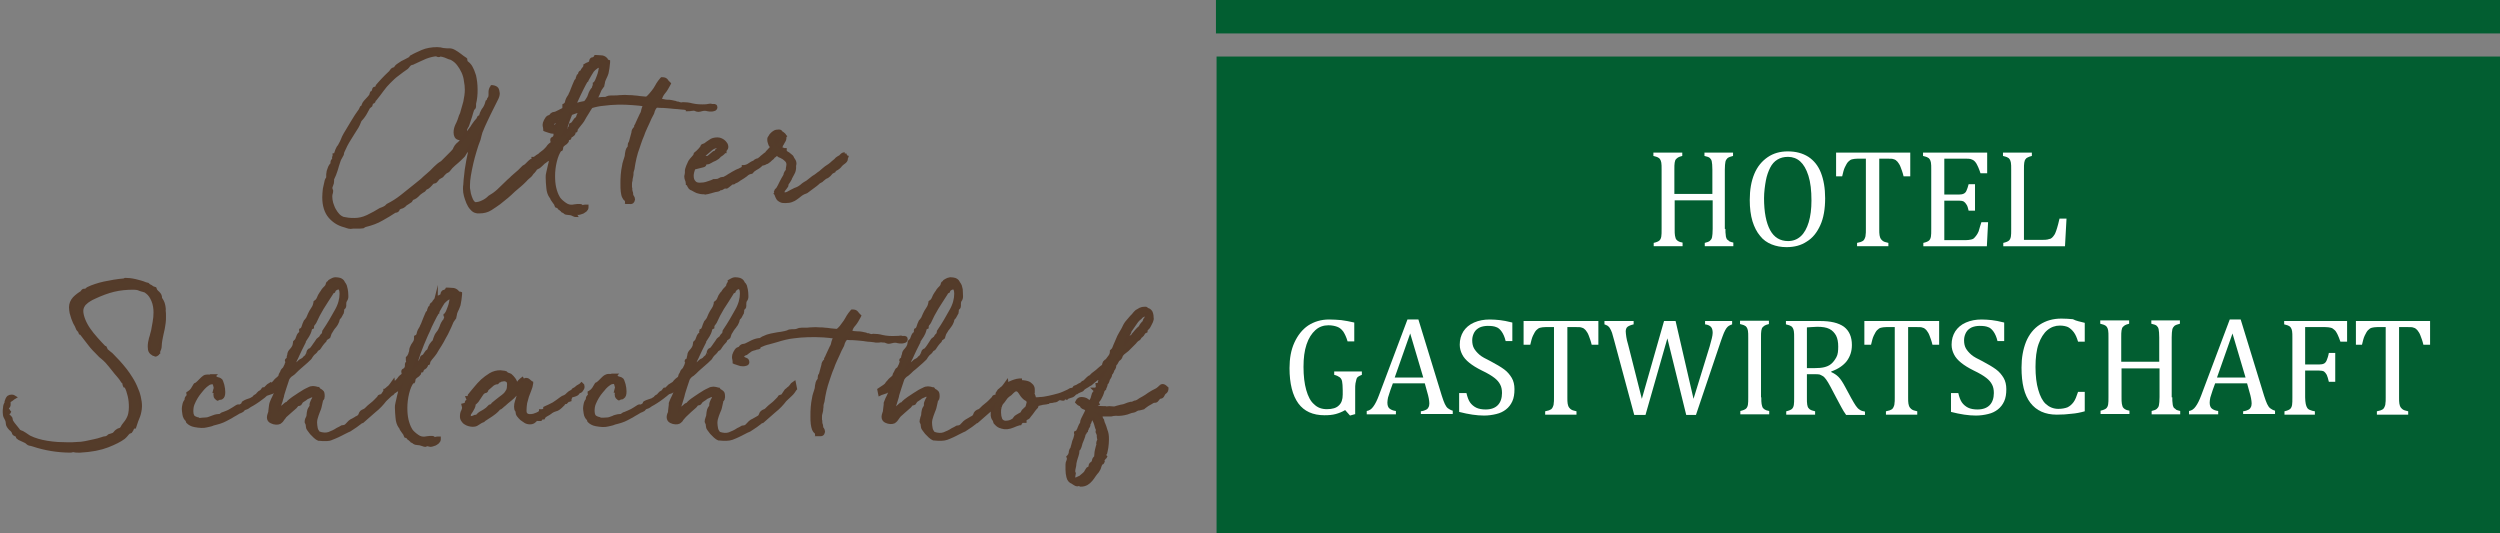 <?xml version="1.0" encoding="utf-8"?>
<!-- Generator: Adobe Illustrator 21.1.0, SVG Export Plug-In . SVG Version: 6.00 Build 0)  -->
<svg version="1.1" id="Layer_1" xmlns="http://www.w3.org/2000/svg" xmlns:xlink="http://www.w3.org/1999/xlink" x="0px" y="0px"
	 viewBox="0 0 822.4 175.5" style="enable-background:new 0 0 822.4 175.5;" xml:space="preserve">
<rect x="0" y="0" width="822.4" height="175.5" fill="#808080" stroke="none"/>
<style type="text/css">
	.st0{fill:#543C2A;stroke:#543B2A;stroke-miterlimit:10;}
	.st1{fill:#025E31;}
	.st2{fill:none;}
	.st3{fill:#FFFFFF;}
</style>
<g>
	<path class="st0" d="M183.7,39.4l-0.1,0.5c-0.1,0.3-0.1,0.5-0.3,0.8c-0.1,0.3-0.3,0.5-0.5,0.7l-0.1,0.1v0.2l-0.3-0.1l-0.5-0.3
		c0,0-0.1-0.1-0.1-0.3l0.1-0.5l0.4-0.3l0.4-0.2l0.2-0.1h0.1l0.1-0.1L183.7,39.4 M185.5,44.5L185.5,44.5l0-0.2L185.5,44.5
		 M190.4,36.5c0.3-0.1,0.6-0.2,0.9-0.3c-0.3,0.3-0.5,0.6-0.7,0.9c-0.3,0.5-0.5,1-0.7,1.7l-0.6,0.5l-0.5,0.7l-0.4,0.6l-0.5,0.3
		l-0.2,0.1l0,0.2c-0.2,0.6-0.3,0.9-0.4,1c-0.1,0.2-0.3,0.5-0.7,0.8l-0.1,0.1v0.1l0,0.1c-0.4,0-0.6,0.1-0.7,0.3l-0.2,0.2
		c0.4-1.3,0.8-2.7,1.3-4.1c0.3-0.8,0.6-1.5,0.9-2.3C188.7,37.1,189.6,36.7,190.4,36.5 M189.3,33.8c0.4-0.8,0.8-1.7,1.3-2.8
		c0.5-1.1,1.1-2.2,1.7-3.4c0.2-0.3,0.3-0.5,0.4-0.7l0.2-0.3l-0.2-0.2h0.3l0-0.1l0.2-0.1l0.1-0.2c0.2-0.4,0.5-0.9,0.8-1.4
		c0.3-0.5,0.6-1,0.8-1.3c0.3-0.4,0.8-0.8,1.2-1.1c0.4-0.3,0.8-0.5,1.4-0.5l0,0.3c0,0.4-0.1,0.9-0.2,1.4c-0.1,0.6-0.3,1.2-0.5,1.7
		c-0.2,0.5-0.4,1.1-0.6,1.5c-0.3,0.6-0.5,0.7-0.5,0.8l-0.2,0.1v0.2l0,0.3l-0.1,0.3c-0.1,0.2-0.2,0.4-0.2,0.7v0
		c-0.3,0.3-0.6,0.7-0.8,1.1c-0.2,0.4-0.4,0.8-0.5,1.2c-0.1,0.4-0.3,0.8-0.5,1.1c-0.2,0.3-0.3,0.6-0.6,0.9l-0.3,0.4
		c-0.5,0.1-1,0.2-1.5,0.3c-0.7,0.2-1.3,0.3-1.9,0.6l-0.3,0.1C189,34.4,189.1,34.1,189.3,33.8 M192.6,26.4l-0.1,0.3l-0.1-0.1
		L192.6,26.4L192.6,26.4z M226.1,36.1c0.5,0,0.9,0,1.3-0.1c0.3,0,0.7-0.1,1-0.1l0.5,0.2c0.2,0.1,0.5,0.2,0.8,0.2
		c0.4,0,0.7-0.1,1.1-0.2c0.7-0.2,1.4-0.2,2,0c0.4,0.1,0.7,0.1,1.1,0.1c0.2,0,0.5,0,0.8-0.1c0.7-0.1,0.8-0.6,0.8-0.8
		c0-0.3-0.1-0.4-0.2-0.5c-0.1-0.1-0.3-0.1-0.6-0.1c-0.1,0-0.3,0.1-0.9-0.1l-0.1,0l-0.1,0c-0.5,0.1-0.9,0.1-1.3,0.2
		c-1.7,0.1-3.3,0-4.6-0.3c-1.1-0.3-2.1-0.4-3-0.4l-0.6,0.1l-0.1,0c-0.3-0.1-0.6-0.2-0.7-0.2l-0.3-0.1l-0.2,0l-0.1,0
		c0,0-0.2,0-0.5-0.2c-0.5-0.1-0.9-0.2-1.4-0.3c-0.4-0.1-0.9-0.1-1.3-0.1c-0.4,0-0.9-0.1-1.3-0.2c-0.3,0-0.7-0.1-1-0.3
		c0.2-0.9,0.6-1.7,1.2-2.4c0.7-0.8,1.2-1.8,1.7-2.7l0.1-0.2l-0.2-0.2c-0.3-0.2-0.5-0.5-0.7-0.8c-0.3-0.4-0.7-0.6-1.4-0.6h-0.2
		l-0.1,0.1c-0.5,0.6-0.9,1.1-1.2,1.6c-0.3,0.5-0.6,1.1-1,1.7c-0.4,0.6-0.9,1.2-1.5,1.9c-0.5,0.6-0.9,0.9-1.2,1.1
		c-0.8-0.1-1.5-0.1-2.2-0.2c-0.7-0.1-1.3-0.2-1.8-0.2c-0.6-0.1-1.1-0.1-1.6-0.1c-1-0.1-2-0.1-3.3,0c-0.6,0.1-1.2,0.1-1.9,0.1h-0.9
		c-0.6,0-1,0.1-1.4,0.3c-0.2,0.2-0.6,0.2-1.2,0.2H198c-0.6,0-1,0.1-1.3,0.3c-0.2,0.1-0.5,0.2-0.9,0.3c0.1-0.3,0.3-0.5,0.4-0.8
		c0.4-0.8,0.8-1.7,1.2-2.7l0.4-0.6l0.5-0.7l0-0.1c0.1-0.3,0.1-0.6,0.2-0.9c0-0.3,0.1-0.5,0.2-0.8c0.2-0.4,0.3-0.8,0.5-1.1
		c0.2-0.3,0.3-0.8,0.5-1.3c0.1-0.6,0.2-1.1,0.3-1.7c0.1-0.6,0.1-1.2,0.2-1.8l0-0.3l-0.3-0.1l-0.3-0.2c-0.1-0.3-0.2-0.5-0.5-0.7
		c-0.4-0.3-0.8-0.5-1.4-0.5c-0.5,0-1-0.1-1.6-0.1l-0.2,0l-0.1,0.2c-0.2,0.3-0.5,0.5-1,0.6l-0.1,0c-0.3,0.2-0.4,0.5-0.4,0.9l-0.2,0.3
		l-0.1,0.1l-0.6,0.3c-0.3,0.1-0.6,0.2-0.8,0.4l-0.2,0.1v0.2l-0.1,0.4l-0.7,0.9l-0.2,0.5c-0.3,0.1-0.6,0.3-0.7,0.6l-0.1,0.5l-0.4,0.3
		c-0.1,0.3-0.2,0.6-0.3,0.8l-0.1,0.5l-0.1,0.1l-0.3,0.3c-0.2,0.4-0.4,0.9-0.6,1.4c-0.2,0.5-0.4,1-0.6,1.5c-0.2,0.5-0.3,0.9-0.5,1.2
		c-0.2,0.4-0.3,0.6-0.3,0.7L187,32l-0.3,0.5c-0.2,0.4-0.3,0.8-0.4,1.3c-0.1,0.3-0.3,0.5-0.6,0.7l-0.2,0.1v0.5c0,0.3,0,0.6-0.1,0.8
		l-0.4,0.2c-0.8,0.4-1.5,0.8-2.2,1.1l-0.4,0.1c-0.3,0-0.6,0.1-0.7,0.2c-0.2,0.1-0.4,0.3-0.5,0.5l-0.2,0.2l-0.1,0.1l-0.1,0l-0.5,0.2
		c-0.3,0.2-0.6,0.6-0.9,1.2c-0.3,0.6-0.4,1-0.4,1.3c0,0.3,0,0.5,0.1,0.8c0,0.2,0.1,0.4,0.1,0.7v0.2l0.2,0.1c0.4,0.1,0.8,0.3,1.2,0.4
		c0.5,0.2,1,0.3,1.5,0.3l0.5,0l0,0.1l0,0.3l0,0.1c0,0.5-0.1,0.8-0.1,0.9l-0.3,0.4l-0.3,0.2c-0.4,0.1-0.4,0.4-0.4,0.5l0.1,0.6
		l0.1,0.3l-0.1,0.1l-0.3,0.3l-0.4,0.3l-0.4,0.4c-0.3,0.5-0.7,0.9-1,1.2c-0.3,0.3-0.6,0.6-0.9,0.8l-0.1,0.1l-0.2,0.1l-0.2,0.2
		l-0.3,0.2l-0.4,0.4l-0.2,0.1l-0.3,0.2l-0.2,0.1l-0.1,0.1l-0.3,0.2l-0.5,0.4h0h-0.4l0.1,0.4l0,0.1l0,0c-0.2-0.1-0.5,0-0.8,0.2
		l-0.6,0.5l-0.6,0.6l-0.5,0.5l-0.3,0.2l-0.5,0.3l-0.1,0.1c-0.4,0.4-0.8,0.8-1.3,1.3l-1.5,1.3c-0.5,0.4-1,0.9-1.4,1.3
		c-0.5,0.4-0.9,0.8-1.2,1.1c-0.8,0.8-1.8,1.7-2.8,2.7c-1,0.9-2,1.6-2.9,2.1l-0.1,0.1c-0.6,0.6-1.3,1.1-2.2,1.5
		c-0.8,0.4-1.6,0.6-2.5,0.6c-0.5-0.3-0.8-0.7-1.1-1.3c-0.3-0.6-0.5-1.3-0.7-2c-0.1-0.7-0.2-1.3-0.3-1.8c0-0.5,0-0.9,0-1
		c0-0.9,0.1-2,0.3-3.2c0.2-1.3,0.5-2.6,0.8-4c0.3-1.4,0.7-2.7,1.1-4.1c0.4-1.3,0.8-2.6,1.3-3.8c0.1-0.4,0.2-0.8,0.3-1.2
		c0.1-0.4,0.2-0.7,0.3-1.1c0.6-1.5,1.2-2.9,1.8-4.1c0.6-1.2,1.2-2.6,2-4.1c0.4-0.8,0.8-1.6,1.2-2.4c0.5-0.9,0.7-1.6,0.7-2.2
		c-0.1-0.7-0.2-1.2-0.4-1.5c-0.2-0.3-0.7-0.6-1.5-0.7l-0.2,0l-0.1,0.2c-0.2,0.2-0.3,0.5-0.4,0.8c-0.1,0.3-0.1,0.6-0.1,0.9
		c0,0.3,0,0.6,0,0.9l-0.1,0.7l-0.2,0.3c-0.2,0.3-0.3,0.4-0.3,0.6l0,0.2l-0.4,0.3l-0.2,0.7l-0.1,0.3c-0.2,0.5-0.4,0.9-0.6,1.2
		c-0.3,0.3-0.5,0.7-0.7,1.1c-0.2,0.3-0.3,0.7-0.4,1c-0.1,0.3-0.1,0.5-0.3,0.7c-0.3,0-0.5,0.2-0.5,0.3l-0.2,0.5l-0.1,0.1
		c-0.6,0.6-0.9,1.1-1.2,1.5c-0.3,0.4-0.5,0.7-0.7,1.1l-0.1,0.1l-0.3,0.4c-0.5,0.7-1,1.3-1.4,2c-0.5,0.6-1,1.3-1.6,1.8
		c-0.2,0.3-0.5,0.6-0.8,0.9c-0.4,0.3-0.7,0.6-1,1l-0.4,0.7l-0.2,0.5c-0.2,0.2-0.4,0.5-0.7,0.8l-1.1,1.1c-0.4,0.4-0.8,0.8-1.2,1.2
		c-0.4,0.4-0.7,0.7-1,1c-0.9,0.5-1.7,1.2-2.4,1.9c-0.7,0.8-1.5,1.5-2.2,2.1c-0.7,0.6-1.4,1.2-2,1.8l-2.1,1.7
		c-1.4,1.1-2.9,2.3-4.5,3.6c-1.5,1.2-3.1,2.2-4.7,3l-0.5,0.5c-0.3,0.2-0.6,0.4-0.9,0.5c-0.3,0.1-0.6,0.3-1,0.4
		c-1.3,0.8-2.7,1.6-4.2,2.3c-1.5,0.7-2.9,1-4.3,1c-0.7,0-1.4,0-2.1-0.1c-0.7-0.1-1.3-0.2-1.7-0.3c-0.5-0.2-1-0.5-1.5-1
		c-0.5-0.5-0.9-1.1-1.3-1.8c-0.4-0.7-0.6-1.4-0.9-2.2c-0.2-0.8-0.3-1.5-0.3-2.2c0-0.5,0.1-0.7,0.1-0.8c0.1-0.3,0.2-0.6,0.2-1
		l-0.2-0.6l-0.1-0.1c0-0.4,0.1-0.8,0.3-1.2c0.2-0.4,0.3-0.9,0.3-1.4c0-0.3,0-0.4,0-0.6c0.5-1,0.9-2,1.2-3c0.3-1.1,0.6-2,0.9-2.9
		c0.1-0.4,0.3-0.8,0.5-1.1c0.2-0.4,0.4-0.7,0.6-1.1l0.1-0.6l0.1-0.3c0.6-1.4,1.3-2.8,2.2-4.2c0.9-1.4,1.7-2.8,2.5-4
		c0.3-0.6,0.6-1.1,0.7-1.5c0.1-0.4,0.3-0.7,0.5-0.9c0.3-0.3,0.6-0.7,0.9-1.1c0.3-0.4,0.6-0.9,0.8-1.3c0.2-0.4,0.4-0.8,0.6-1.1
		l0.2-0.4l0.1-0.1l0.2-0.2l0.5-0.4l0.2-0.7l0-0.2l0.3-0.1c0.2-0.1,0.6-0.2,0.6-0.6l0-0.2l0.3-0.2c0.8-1,1.6-2,2.3-3
		c0.7-1,1.5-1.9,2.3-2.7c0.9-0.9,1.8-1.8,2.8-2.5c1-0.8,2-1.5,3-2.2c0.2-0.2,0.4-0.4,0.6-0.7c0.3-0.3,0.4-0.5,0.5-0.5l0.4-0.2
		c0.3,0,0.5-0.1,0.7-0.2l0.1-0.1l0.3-0.1c1-0.5,2.2-1,3.5-1.6c1.3-0.5,2.5-0.8,3.7-0.9l0.1,0.1c0.3,0.2,0.8,0.3,1.1,0l0.2,0
		c0.5,0.1,1,0.2,1.5,0.4c0.5,0.2,0.9,0.4,1.2,0.5l0.7,0.2l0.2,0.1c0.9,0.5,1.6,1.1,2.2,1.9c0.6,0.8,1.1,1.6,1.5,2.5
		c0.4,0.9,0.7,1.9,0.8,2.9c0.2,1,0.3,2,0.3,2.9c0,1.2-0.2,2.6-0.5,4c-0.4,1.5-0.8,2.8-1.1,3.9c-0.3,0.5-0.4,0.9-0.5,1.2
		c-0.1,0.3-0.2,0.6-0.3,0.9c-0.2,0.6-0.5,1.2-0.8,1.8c-0.3,0.7-0.5,1.4-0.5,2.3c0,0.5,0.1,0.9,0.3,1.3c0.2,0.4,0.7,0.7,1.3,0.7
		l0.1,0l0.1,0c0.4-0.1,0.7-0.3,1-0.6c0.2-0.3,0.3-0.6,0.4-0.9c0.1-0.3,0.1-0.6,0.2-0.9c0-0.3,0.1-0.6,0.1-0.8l0.3-0.6
		c0.2-0.2,0.3-0.5,0.4-0.8c0.4-1.1,0.7-2,0.9-2.7c0.2-0.7,0.4-1.5,0.7-2.3l0.2-0.3c0.2-0.1,0.4-0.3,0.4-0.8l0-0.4l0-0.3l0-0.1
		c0.2-0.7,0.3-1.5,0.4-2.3c0.1-0.8,0.1-1.6,0.1-2.4c0-1.7-0.2-3.1-0.5-4.5c-0.4-1.3-0.8-2.2-1.1-2.7c-0.3-0.6-0.6-0.9-0.9-1.2
		l-0.6-0.5c0,0-0.2-0.1-0.3-0.9l0-0.1l-0.1-0.1c-0.6-0.4-1.2-0.8-1.8-1.3c-0.6-0.5-1.3-0.9-1.8-1.2c-0.3-0.2-0.6-0.3-0.9-0.4
		c-0.3-0.1-0.5-0.1-0.8-0.1c-0.5,0-1.1,0-1.9-0.1c-0.4-0.1-0.8-0.1-1-0.2c-0.3,0-0.6-0.1-1.1-0.1c-1.8,0-3.5,0.3-4.9,0.9
		c-1.3,0.6-2.5,1.1-3.5,1.7c-0.2,0-0.3,0.2-0.4,0.5c-0.3,0.2-0.7,0.4-1.1,0.6c-0.5,0.3-1,0.5-1.6,0.8c-0.5,0.3-1,0.7-1.5,1
		c-0.4,0.3-0.7,0.7-0.9,1.1c-0.5,0-0.9,0.2-1.2,0.7c-0.2,0.3-0.4,0.6-0.7,0.8c-0.7,0.7-1.5,1.4-2.2,2.2c-0.7,0.8-1.3,1.4-1.7,1.9
		l-0.2,0.6l0,0.1l-0.2,0l-0.6,0.2l-0.1,0.1l-0.2,0.6l-0.2,0.5l0,0l-0.4,0.2l-0.2,0.6l0,0.2c-0.4,0.5-0.8,1-1.3,1.5
		c-0.5,0.5-0.8,0.9-1,1.2l-0.3,0.7l-0.1,0.4l0,0l-0.4,0.2l-0.3,0.6l0,0.1c-1,1.4-1.9,2.7-2.7,4.1c-0.8,1.3-1.6,2.7-2.4,4
		c-0.4,0.7-0.7,1.3-0.9,1.9c-0.2,0.5-0.5,1.1-0.8,1.6l-0.2,0.4l-0.4,0.5c-0.3,0.6-0.6,1.2-0.7,1.7c-0.1,0.3-0.2,0.6-0.3,0.7h-0.3
		v0.3l0,0.2c-0.1,0.1-0.2,0.3-0.2,0.5l0.2,0.4l-0.2,0.2c-0.4,0.3-0.5,0.6-0.5,1l0.1,0.3c-0.2,0.2-0.4,0.4-0.6,0.7
		c-0.2,0.3-0.4,0.7-0.5,1.1c-0.1,0.4-0.3,0.7-0.3,1.1c-0.1,0.4-0.1,0.7-0.1,0.9l0,0.4l0,0.3l-0.1,0.4c-0.2,0.2-0.3,0.4-0.4,0.7
		c-0.2,0.9-0.4,1.8-0.6,2.7c-0.1,1-0.2,1.9-0.2,2.8c0,2.7,0.7,4.9,2,6.4c1.3,1.5,2.9,2.5,4.9,3c0.3,0.1,0.6,0.2,0.9,0.3
		c0.3,0.1,0.7,0.2,1.1,0.2h0c0.2,0,0.4-0.1,0.8-0.1c0.7,0,1.5,0,2.2,0c0.4,0,0.7-0.1,1-0.1l0.5-0.3l0.2-0.1c2.1-0.5,4-1.2,5.5-2.1
		c1.5-0.8,2.9-1.7,4.3-2.6l0.1,0l0.5-0.1c0.2-0.1,0.4-0.2,0.5-0.6l0.1-0.2c0.3-0.2,0.6-0.4,1.1-0.5c0.5-0.2,0.9-0.5,1.2-0.9
		c0.3-0.2,0.5-0.3,0.8-0.5c0.3-0.2,0.6-0.4,0.9-0.6l0.3-0.5l0.2-0.3l0.1,0l0.5-0.2c0.4-0.2,0.7-0.4,1-0.7c0.2-0.2,0.5-0.5,0.7-0.7
		c0.3-0.2,0.5-0.4,0.8-0.6c0.3-0.2,0.6-0.4,0.8-0.5l0.4-0.5l0.1-0.2l0.1,0l0.5-0.2c0.4-0.3,0.8-0.6,1.1-1c0.3-0.4,0.5-0.6,0.8-0.8
		h0.1c0.3,0,0.6-0.1,0.7-0.2l0.5-0.6l0.4-0.5l0.5-0.3l0.7-0.4l0.5-0.6l0.5-0.5l0.4-0.3c0.3-0.1,0.5-0.2,0.7-0.4l0.5-0.6l0.4-0.5
		c0.7-0.7,1.4-1.3,2-1.8c0.7-0.6,1.3-1.2,1.9-1.8c0.2-0.2,0.4-0.4,0.5-0.7l0.3-0.5c0.6-0.7,1.1-1.3,1.5-2l0.4-0.5
		c-0.4,1.5-0.7,3.2-1.1,5c-0.4,2-0.7,4.2-0.9,6.5c0,0.5-0.1,1-0.1,1.5c-0.1,0.5-0.1,1-0.1,1.5c0,0.7,0.1,1.5,0.3,2.2
		c0.2,0.8,0.5,1.5,0.8,2.3c0.3,0.7,0.7,1.4,1.2,1.9c0.5,0.6,1,0.9,1.5,1l0.5,0.1l0.5,0c1.5,0,2.7-0.3,3.8-1c1-0.6,1.9-1.3,2.8-1.9
		c0.9-0.7,1.7-1.4,2.6-2.1c0.8-0.7,1.6-1.4,2.3-2.1c0.7-0.6,1.4-1.2,2-1.7c0.6-0.5,1.1-1,1.7-1.6c0.2-0.3,0.6-0.6,0.9-0.9
		c0.4-0.3,0.7-0.6,0.9-0.8c0.3-0.4,0.5-0.8,0.9-1.1c0.3-0.4,0.6-0.7,0.8-1.1c0.5-0.3,0.9-0.4,1.1-0.6c0.2-0.2,0.5-0.4,0.9-0.8
		l0.2-0.3h0.1l0.1-0.1l0.2-0.2l0,0c0.3-0.1,0.5-0.3,0.7-0.5l0,0l0.3-0.2c0.3-0.1,0.5-0.3,0.7-0.4l0.5-0.4l0.2-0.2l-0.1,0.6
		c-0.1,0.7-0.3,1.4-0.5,2.2c-0.2,0.8-0.3,1.5-0.5,2.2c-0.2,0.7-0.2,1.2-0.2,1.6c0,1.1,0.1,2.3,0.2,3.4c0.1,1.2,0.4,2.2,0.9,2.9
		l0.3,0.4l0.2,0.5l0.7,1c0.2,0.3,0.4,0.5,0.5,0.7l0,0.1l0,0l0.2,0.5l0.5,0.2l0.2,0l0.1,0.2c0.1,0.4,0.4,0.5,0.6,0.5l0,0
		c0,0,0,0.4,0.5,0.4l0.1,0.3l0.4,0.2l0.2,0l0.2,0.3c0.2,0.2,0.6,0.3,1,0.3c0.3,0,0.6,0.1,0.9,0.1c0.4,0.1,0.7,0.2,1,0.4
		c0.4,0.2,0.6,0.2,0.8,0.2L189,70l0.2,0c0.3,0,0.4,0,0.5,0.1l0.5,0.1c0.1,0,0.3,0,0.6-0.1c0.3-0.1,0.6-0.2,0.9-0.3
		c0.3-0.2,0.6-0.4,0.9-0.6c0.3-0.3,0.5-0.6,0.5-1l0-0.4h-0.6c-0.3,0-0.6,0.1-0.8,0.2l-0.3,0.1c0-0.3-0.2-0.5-0.6-0.5
		c-0.7,0-1.2,0-1.7,0.1c-0.9,0.2-1.8,0.2-2.6-0.2c-0.4-0.2-0.8-0.5-1.2-0.8c-0.4-0.3-0.7-0.6-1-0.9c-0.3-0.3-0.5-0.6-0.6-0.8
		c-0.5-0.8-0.9-1.9-1.2-3.1c-0.3-1.3-0.4-2.6-0.4-4c0-1.6,0.2-3.3,0.6-4.9c0.4-1.6,0.9-2.8,1.6-3.8l0.1,0h0.2l0.1-0.2l0.1-0.6l0-0.2
		c0.2-0.3,0.5-0.6,0.8-0.8c0.4-0.2,0.7-0.5,1-0.9l0.1-0.6v-0.1l0.2-0.1l0.5-0.2l0.2-0.5l0-0.2l0.2-0.1l0.3-0.1l0.5-0.4
		c0.2-0.2,0.3-0.5,0.3-0.9l0.3-0.2h0.2l0.1-0.1l0.1-0.6l-0.3-0.1v0l0.4,0c0.4-0.5,0.7-1,1-1.3c0.3-0.3,0.6-0.8,1-1.3
		c0.5-0.9,1-1.8,1.6-2.7c0.4-0.7,0.8-1.3,1.2-1.9c1.3-0.4,2.7-0.7,4-0.8c3-0.4,6.3-0.5,9.8-0.2c1.2,0.1,2.5,0.2,3.8,0.4l-0.2,0.4
		l-0.2,0.5l-0.2,0.6c-0.1,0.5-0.2,1.1-0.6,1.7c-0.3,0.7-0.6,1.3-0.8,1.7c-0.2,0.4-0.3,0.7-0.5,1.1c-0.1,0.3-0.3,0.7-0.5,1l0,0.1v0.1
		c0,0.3-0.1,0.4-0.1,0.4c-0.2,0.1-0.4,0.3-0.6,0.7c-0.1,0.2-0.2,0.5-0.2,0.9c-0.1,0.4-0.2,0.7-0.3,1.1c-0.1,0.4-0.2,0.7-0.3,1.1
		c-0.1,0.4-0.2,0.6-0.2,0.7l-0.1,0.3c-0.2,0.2-0.3,0.4-0.3,0.8V48c0,0.3-0.1,0.5-0.2,0.6c-0.2,0.2-0.4,0.5-0.5,0.9
		c-0.1,0.3-0.1,0.6-0.2,1c0,0.3-0.1,0.6-0.1,0.9c-0.2,0.6-0.3,1.1-0.5,1.6c-0.2,0.5-0.3,1.1-0.4,1.7c-0.2,0.8-0.3,1.8-0.4,2.8
		c-0.1,1-0.1,2.1-0.1,3c0,1,0,1.8,0.1,2.5c0.1,0.7,0.2,1.3,0.4,1.7c0.2,0.4,0.4,0.8,0.8,1l0.2,0.5v0.2l0.7,0.1l-0.1,0.1l0.4,0
		c0.5,0.1,0.9,0,1.1-0.4l0.2-0.6c0-0.3-0.1-0.6-0.3-0.9l-0.3-0.4l0-0.4c0-0.4-0.1-0.7-0.2-0.9l-0.1-0.5l0-0.3l0-0.1l0-0.1l-0.1-0.4
		c0-0.3,0-0.4,0-0.4l0-0.7c0-0.3,0-0.5,0.1-0.8c0.1-0.3,0.1-0.5,0.1-0.8c0.1-0.3,0.1-0.6,0.2-0.9c0.1-0.3,0.1-0.7,0.1-1.2
		c0,0,0-0.1,0.1-0.5c0.2-0.5,0.2-0.6,0.2-0.6c0.2-1.3,0.4-2.6,0.7-3.8c0.3-1.2,0.6-2.3,1-3.3c0.3-1,0.7-2,1-2.9
		c0.4-0.9,0.7-1.7,0.9-2.3c0.5-1.1,0.9-2.1,1.4-3.1c0.4-1,0.9-2,1.5-3.1c0.1-0.2,0.1-0.4,0.2-0.7l0.3-0.7l0.4-0.6l0.4-0.3
		c0.9,0.1,1.5,0.1,2.1,0.1c0.5,0,1,0.1,1.4,0.1c0.4,0,0.8,0.1,1.1,0.1c0.3,0,0.7,0.1,1,0.1c0.4,0,0.9,0.1,1.4,0.1
		c0.5,0.1,1.2,0.1,2.1,0.2l0.5,0.1H226.1z"/>
	<path class="st0" d="M228.2,55.1L228.2,55.1L228.2,55.1L228.2,55.1L228.2,55.1L228.2,55.1z M256.2,45.6c0,0.3-0.1,0.6-0.3,0.8
		l-0.6,0.7l-0.1-0.2l-0.1-0.4l0.1-0.7l0.2-0.3l0.8,0V45.6 M230.3,52.5l0.3-0.3c0.5-0.6,0.9-1.1,1.4-1.5c0.7-0.6,1.4-1.2,2.1-1.8
		c0.7-0.5,1.4-0.7,2.1-0.7l0.5,0.1l0.2,0.2c-0.2,0.2-0.4,0.4-0.7,0.6c-0.4,0.3-0.6,0.4-0.6,0.6l-0.1,0.3l-0.1,0l-0.6,0.2
		c-0.4,0.3-0.8,0.7-1.3,1.1c-0.3,0.3-0.6,0.5-0.9,0.5l-0.4,0l-0.2,0l-0.3,0.2l-0.4,0.3l-0.6,0.2v-0.5L230.3,52.5z M277.9,50.6
		c-0.4,0-0.7,0.1-1,0.4l-0.5,0.5l-0.7,0.4c-0.3,0.2-0.6,0.4-0.9,0.8c-0.6,0.5-1.1,0.9-1.4,1.2c-0.4,0.3-0.7,0.6-1.1,0.8
		c-0.4,0.2-0.7,0.5-1.1,0.8c-0.4,0.3-0.8,0.7-1.4,1.2c-0.4,0.3-0.8,0.5-1.1,0.8c-0.3,0.2-0.6,0.5-1.2,0.8l-1.9,1.5
		c-0.7,0.4-1.4,0.8-1.9,1.3c-0.5,0.4-1.2,0.9-2.2,1.2l-0.6,0.3l-0.6,0.3c-0.6,0.3-1,0.6-1.3,0.7c-0.4,0.1-0.6,0.2-0.8,0.2l-0.4-0.1
		l-0.3-0.3l0.1-0.2l0-0.1l0-0.1l0.1-0.3l0.2-0.3l0.4-0.5c0.1-0.2,0.3-0.4,0.5-0.7l0.1-0.5l0-0.1l0-0.1c0.2-0.3,0.3-0.4,0.3-0.4
		l0.4-0.6c0.2-0.3,0.3-0.5,0.4-0.7l0.1-0.3c0.3-0.5,0.5-1,0.8-1.5c0.3-0.5,0.5-1.2,0.5-2.1l-0.1-0.3c0.1-0.2,0.2-0.4,0.2-0.7
		c0-0.5-0.1-0.9-0.4-1.3c-0.2-0.3-0.4-0.6-0.5-0.9c0-0.1-0.2-0.3-0.6-0.6c-0.3-0.2-0.4-0.4-0.5-0.4l-0.1-0.1
		c-0.4-0.2-0.7-0.4-0.9-0.6l-0.2-0.3v-0.5l-0.3,0c-0.2,0-0.6-0.2-1-0.4c-0.3-0.2-0.4-0.3-0.5-0.4l0-0.1L257,48v-0.1
		c0.3-0.4,0.5-0.8,0.7-1.2c0.3-0.4,0.5-0.9,0.5-1.3l0-0.5l0.1-0.1l-0.1-0.1c-0.1-0.3-0.4-0.6-0.7-0.8c-0.3-0.2-0.5-0.3-0.6-0.4
		c0-0.2-0.2-0.4-0.7-0.4c-0.6,0-1.1,0.1-1.4,0.3c-0.4,0.2-0.7,0.5-0.9,0.7c-0.3,0.3-0.5,0.5-0.6,0.8l-0.2,0.3
		c-0.2,0.2-0.2,0.5-0.2,0.8c0,0.5,0.2,1,0.4,1.6c0.2,0.3,0.4,0.6,0.6,0.8c-0.3,0.4-0.7,0.7-1,1.1c-0.4,0.4-0.7,0.7-0.8,1h0
		c-0.1,0-0.2,0.1-0.5,0.3l-0.6,0.5c-0.3,0.2-0.5,0.4-0.8,0.7l-0.4,0.3l-0.2,0.2l0,0c-0.4,0.1-0.6,0.2-0.7,0.2l-0.4,0.2l-0.2,0.2
		l-0.3,0.2c-0.6,0.2-1.1,0.6-1.6,0.9c-0.4,0.3-0.9,0.5-1.6,0.6l-0.3,0v0.3l0,0l-0.2,0.2c-0.2,0.1-0.4,0.3-0.7,0.4
		c-0.3,0.2-0.6,0.3-0.9,0.4c-0.3,0.1-0.6,0.3-0.8,0.4c-0.6,0.3-1.1,0.6-1.4,0.8c-0.3,0.2-0.5,0.3-0.7,0.4l-0.6,0.4
		c-0.2,0.1-0.6,0.3-1.1,0.6h-0.4c-0.3,0-0.6,0.1-1.1,0.4c-0.3,0.2-0.7,0.3-1.3,0.3l-0.3,0h-0.1l-0.1,0c-0.5,0.3-1.2,0.5-2.1,0.8
		c-0.8,0.3-1.7,0.4-2.5,0.4c-0.8,0-1.4-0.2-1.8-0.7c-0.5-0.5-0.7-1.2-0.7-2.1c0-0.7,0.2-1.5,0.6-2.5l0.4-0.1
		c0.4-0.1,0.8-0.2,1.2-0.3c0.4-0.1,0.8-0.2,1.2-0.3c0.4-0.1,0.8-0.2,0.8-0.6c0-0.2-0.1-0.4-0.4-0.4l0.1-0.1l0.5-0.2l-0.3,0.4
		l0.7-0.1c0.5,0,0.9-0.2,1.2-0.4l0.7-0.4c0.3-0.1,0.6-0.3,0.9-0.4c0.3-0.2,0.5-0.3,0.8-0.5c0.2-0.2,0.5-0.4,0.7-0.7l0.6-0.4l0.5-0.4
		l0.4-0.5l0.2,0v-0.4c0.2-0.3,0.4-0.5,0.5-0.7l0.1-0.5c0-0.3-0.1-0.5-0.2-0.8c-0.2-0.3-0.4-0.6-0.6-0.8c-0.3-0.3-0.6-0.5-1-0.7
		c-0.4-0.2-0.8-0.3-1.3-0.3c-0.9,0-1.8,0.2-2.4,0.7c-0.6,0.4-1.2,0.8-1.7,1.2l-0.3,0.1l-0.5,0.2l-0.1,0.1l0,0.1l-0.3,0.5l-0.6,0.7
		l-0.7,0.7l-0.6,0.5l-0.1,0.1l0,0.1c-0.1,0.4-0.4,0.8-0.7,1.1c-0.4,0.4-0.7,0.8-1,1.2c-0.1,0.2-0.3,0.5-0.4,0.8
		c-0.1,0.3-0.3,0.6-0.4,0.9c-0.1,0.3-0.2,0.6-0.3,0.9c-0.1,0.3-0.1,0.5-0.1,0.7l0,0.4l0,0.2l-0.1,0.6c-0.1,0.3-0.1,0.5-0.1,0.6
		c0,0.4,0.1,0.7,0.2,1c0.1,0.1,0.2,0.4,0.3,1.2l0,0.2l0.2,0.1l0.1,0.1l0.2,0.5l0.4,0.6c0.2,0.2,0.4,0.3,0.7,0.4
		c0.4,0.2,0.7,0.4,1.1,0.6c0.3,0.2,0.7,0.3,1.1,0.4c0.4,0.1,0.8,0.2,1.2,0.2h0.1l0.4,0l0.4,0.1c0.6-0.1,1.2-0.2,1.8-0.4
		c0.6-0.2,1-0.3,1.4-0.4c0.5-0.1,0.9-0.1,1.3-0.3l0.3-0.3h0.1c0.4,0,0.7-0.1,1.1-0.4l0.5-0.3c0.2,0.2,0.5,0.3,0.9-0.1l0.5-0.4
		l0.5-0.4l0.2-0.2l0.3-0.1c0.3,0,0.5,0,0.7-0.2l0.1-0.2c0.2,0,0.4,0,0.7-0.2l0.6-0.4l0.4-0.3l0.2-0.1c0.6-0.3,1.2-0.8,1.8-1.2
		c0.5-0.5,1.1-0.8,1.7-0.9l0.1,0l0.1-0.1c0.3-0.3,0.5-0.6,0.7-0.7l0.6-0.4c0.2-0.1,0.5-0.3,0.7-0.4c0.3-0.2,0.6-0.4,0.9-0.7l0.4-0.4
		c0.3,0,0.6-0.1,0.9-0.2c0.3-0.1,0.5-0.3,0.7-0.4l0.2,0l0.1-0.1c0.4-0.2,0.7-0.5,0.9-0.7l0.2-0.2c0.3-0.2,0.5-0.4,0.6-0.5l0.3-0.4
		c0.2-0.1,0.5-0.3,1-0.8l0.1,0l0,0l0.2,0.1l0.3,0.3c0.1,0.1,0.2,0.2,0.8,0.4c0.5,0.2,1.1,0.6,1.6,1.1c0.5,0.4,0.7,0.9,0.7,1.6
		l-0.1,0.7c-0.1,0.3-0.1,0.6-0.1,0.9l0,0.2c-0.1,0.2-0.3,0.4-0.5,0.7c-0.2,0.4-0.3,0.7-0.3,0.9l0,0.1l-0.2,0.3
		c-0.4,0.6-0.7,1.3-1.1,2c-0.3,0.7-0.7,1.4-1.1,2.1l-0.5,0.5l-0.2,0.5l0.2,0.4l-0.1,0.1l-0.1,0.1l0.1,0.1c0.1,0.3,0.2,0.6,0.3,0.8
		c0.1,0.3,0.3,0.6,0.5,0.9c0.2,0.2,0.5,0.4,0.9,0.6c0.4,0.2,0.9,0.2,1.5,0.2c0.8,0,1.5-0.1,2-0.3c0.6-0.2,1.1-0.5,1.5-0.8
		c0.5-0.3,0.9-0.7,1.3-1c0.4-0.3,0.8-0.6,1.3-0.8l0.3-0.1l0.5-0.2l3.1-2.3c0.5-0.4,0.6-0.5,0.7-0.6l0.1-0.1l0.1-0.1
		c0,0,0.1-0.1,0.5-0.3c0.4-0.2,0.6-0.3,0.6-0.4l0.6-0.5l0.5-0.4c0.6-0.2,1-0.5,1.3-0.8c0.3-0.3,0.5-0.6,0.8-0.9l0.2-0.1l0.6-0.3
		l0.2-0.4l0,0c0.6-0.3,1.1-0.6,1.4-0.9c0.3-0.3,0.5-0.5,0.6-0.7c0.4-0.4,0.8-0.7,1.1-0.9c0.4-0.3,0.7-0.7,0.7-1l0-0.1l0-0.1l0-0.1
		l0.1-0.2l0.1-0.3l-0.3-0.1L277.9,50.6"/>
	<path class="st0" d="M154.1,136.7l0.1-0.1l0.1,0l0.2-0.5c0.2-0.3,0.4-0.6,0.6-0.9c0.2-0.3,0.4-0.7,0.6-1.1c0.2-0.4,0.3-0.8,0.3-1.3
		c0.4-0.2,0.7-0.6,1-0.9c0.3-0.4,0.5-0.8,0.8-1.2c0.3-0.4,0.5-0.8,0.8-1.2c0.2-0.3,0.5-0.5,0.9-0.7l0.2,0c0.1,0,0.4-0.1,0.5-0.6
		l0-0.1h0c0.4-0.3,0.9-0.8,1.5-1.3c0.5-0.5,1.1-0.8,1.8-0.9l0.1,0l0.1-0.1l0.2-0.3l0.5-0.2l0.1-0.2c0.2,0,0.5,0,0.8-0.1
		c0.5-0.1,1-0.2,1.6,0.3c0.3,0.2,0.4,0.6,0.4,1.2c0,0.8-0.1,1.5-0.3,1.9c-0.2,0.4-0.5,0.8-0.8,1.2c-0.4,0.4-0.9,0.8-1.6,1.3
		c-0.7,0.5-1.5,1.2-2.5,2l-0.2,0.4l0,0.1l-0.2,0l-0.6,0.2l-0.5,0.5l-0.4,0.4c-0.6,0.5-1.2,0.8-1.7,1.1c-0.6,0.3-1.1,0.7-1.6,1.3
		c-0.5,0-0.9,0.1-1.2,0.3c-0.2,0.1-0.5,0.2-1,0.2l-0.4-0.1l0-0.4l0.1-0.3l0-0.2L154.1,136.7z M191.3,126.3l-0.3,0.3l-0.3,0.2
		l-0.7,0.4l-0.6,0.5L189,128h0c-0.1,0-0.3,0-0.5,0.3l-0.1,0.2c-0.3,0.2-0.6,0.4-1,0.6l-0.6,0.5l-0.4,0.4l-0.4,0.3l-0.4,0.2l-0.5,0.2
		l-0.6,0.4c-0.8,0.6-1.6,1.2-2.4,1.7c-0.9,0.5-1.8,0.9-2.7,1.3l-0.2,0.1v0.2c0,0.3-0.1,0.4-0.3,0.5c-0.3,0.2-0.5,0.2-0.6,0.2h-0.5
		v0.3l-0.3,0.3c-0.2,0.2-0.5,0.3-0.9,0.5c-0.4,0.1-0.7,0.3-1.1,0.4c-1,0.2-1.8,0.2-2.3-0.2c-0.3-0.2-0.5-0.6-0.5-1.3
		c0-0.9,0.1-1.7,0.2-2.5c0.2-0.7,0.4-1.5,0.6-2.2c0.3-0.7,0.5-1.4,0.8-2.1c0.3-0.7,0.5-1.4,0.6-2.2l0-0.2l-0.2-0.1l-0.6-0.5
		c-0.3-0.3-0.6-0.5-1.1-0.5l-0.6,0.2l-0.4,0l-0.2-0.4l-0.4,0.3c-0.4,0.3-0.7,0.7-1,1.1c-0.1,0.2-0.3,0.4-0.6,0.5
		c-0.1-0.7-0.3-1.3-0.7-1.8c-0.4-0.5-0.7-0.9-1.2-1.3c-0.3-0.2-0.5-0.2-0.7-0.2l-0.1-0.1l-0.1,0l-0.2-0.1l-0.4-0.4
		c-0.3-0.1-0.6-0.2-1-0.2c-0.4,0-0.6-0.1-0.8-0.1c-1.2,0-2.3,0.3-3.3,0.9c-1,0.6-1.9,1.3-2.7,2c-0.8,0.8-1.6,1.6-2.3,2.5
		c-0.7,0.8-1.3,1.6-1.8,2.2l-0.1,0.1l-0.1,0.4l0.1,0.4l-0.1,0h-0.6l0.2,0.5c0.1,0.3,0.2,0.4,0.3,0.5l0,0.1h-0.2
		c-0.5,0-0.6,0.3-0.6,0.5l0.1,0.3l0,0.1l-0.3,0.1c-0.1,0-0.2,0.1-0.5,0.2l-0.4,0.1l0.1,0.4l0.1,0.4c0,0.4-0.1,0.8-0.3,1.2
		c-0.3,0.5-0.4,1.1-0.4,1.8c0,0.5,0.1,0.9,0.4,1.3c0.2,0.3,0.5,0.7,0.9,0.9c0.3,0.2,0.7,0.4,1.1,0.5c0.4,0.1,0.8,0.2,1.2,0.2
		c0.7,0,1.2-0.1,1.6-0.4c0.4-0.2,0.7-0.5,1.1-0.7l0.4-0.2l0.5-0.2l0.3-0.3c0.6-0.4,1.2-0.8,1.7-1.1c0.5-0.3,0.9-0.6,1.3-0.9
		c0.4-0.3,0.8-0.6,1.1-0.9c0.3-0.3,0.6-0.6,0.8-0.9c0.3,0,0.6-0.2,0.9-0.5c0.3-0.3,0.5-0.5,0.7-0.6c0.7-0.7,1.4-1.2,2-1.7
		c0.6-0.5,1.3-1.1,1.8-1.7c0.4-0.2,0.8-0.4,1.1-0.7l0,0.1c-0.1,0.4-0.2,0.9-0.3,1.2c-0.2,0.6-0.3,1.1-0.5,1.6
		c-0.2,0.6-0.3,1.2-0.3,1.8c0,0.5,0.1,1,0.3,1.2c0.1,0.1,0.2,0.3,0.2,0.6c0,0.3,0.1,0.7,0.4,1.1c0.3,0.4,0.6,0.7,1,1.1
		c0.4,0.3,0.9,0.6,1.3,0.9c0.5,0.3,1,0.4,1.6,0.4c0.6,0,1.1-0.2,1.5-0.6l0.6-0.6l0.4,0.1h0.9l0.1-0.2c0.1-0.1,0.3-0.3,0.7-0.3h0.2
		l0.1-0.2c0.2-0.4,0.5-0.6,0.9-0.8c0.4-0.2,0.9-0.5,1.3-0.8l0.2-0.2l0.2-0.1c0.3-0.2,0.7-0.4,1.1-0.5c0.5-0.1,0.9-0.3,1.3-0.6
		c0.4-0.3,0.7-0.6,1-0.9c0.3-0.2,0.5-0.5,0.7-0.9c0.3,0,0.5-0.1,0.6-0.1l0.4-0.4l0.2-0.2c0,0,0.1-0.1,0.4-0.1l0.3-0.1v-0.3
		c0,0,0-0.2,0.2-0.5l0.3-0.6c0.4,0,0.8-0.1,1.3-0.3c0.6-0.2,0.9-0.6,1-0.9c0.4-0.1,0.8-0.3,1-0.6c0.3-0.4,0.5-0.8,0.5-1.1l-0.1-0.6
		L191.3,126.3z"/>
	<path class="st0" d="M201.8,139.2L201.8,139.2l0.2-0.1l0,0l0,0L201.8,139.2z M233,116.6c-0.2,0.3-0.4,0.5-0.7,0.7
		c-0.3,0.2-0.6,0.5-0.8,0.8l-0.5,0.3c-0.4,0.1-0.6,0.3-0.8,0.5l-0.4,0.4l-0.6,0.5l-0.5,0.5l-0.7,0.7l-0.5,0.4
		c0.1-0.3,0.2-0.5,0.4-0.8c0.3-0.6,0.5-1.1,0.7-1.4c0.3-0.7,0.5-1.2,0.7-1.5c0.2-0.4,0.3-0.7,0.5-1.1c0.2-0.4,0.4-0.9,0.7-1.5
		c0.3-0.6,0.7-1.4,1.3-2.6l0-0.1c0-0.2,0.2-0.5,0.6-1.1c0.4-0.5,0.7-1.1,1-1.7c0.2-0.4,0.3-0.8,0.4-1.2c0-0.3,0.2-0.5,0.5-0.6
		l0.2-0.1v-0.4l0.2-0.5c0.2-0.2,0.4-0.5,0.6-0.8c0.7-1.6,1.5-3.1,2.4-4.6c1-1.5,2-3.1,3-4.7c0.2-0.4,0.3-0.5,0.3-0.5l0.1-0.1
		l0.4-0.2l0.2-0.5c0.2-0.2,0.5-0.4,0.7-0.6l0.6-0.2c0.2,0,0.4,0,0.6,0.4c0.2,0.3,0.3,0.8,0.3,1.5c0,1.8-0.5,3.7-1.6,5.6
		c-1.1,2-2.4,4.3-4.1,6.8l-0.1,0.6l-0.1,0.3l-0.3,0.3l-0.2,0.2l-0.2,0.3l-0.2,0.4l-0.3,0.2l-0.6,0.5c-0.4,0.6-0.7,1.1-1.1,1.6
		c-0.3,0.5-0.7,1-1.1,1.5l-0.2,0.1c-0.3,0.1-0.5,0.2-0.6,0.4l-0.2,0.5l0,0.3l-0.1,0.2C233.3,116.3,233.3,116.4,233,116.6
		 M260.6,126.4c-0.3,0.4-0.5,0.7-0.7,0.9l-0.3,0.3l-0.3,0.2l-0.3,0.3l-0.4,0.3l-0.1,0.1c-0.3,0.4-0.5,0.7-0.6,0.9l-0.4,0.6l-0.1,0.1
		l-0.1,0.1l-0.3,0.1l-0.4,0.1v0c-0.1,0-0.3,0.1-0.3,0.4l0,0c-0.9,0.9-1.6,1.7-2.3,2.2c-0.7,0.5-1.3,1.1-1.9,1.7
		c-0.1,0.1-0.3,0.3-0.6,0.4c-0.4,0.1-0.6,0.3-0.9,0.5c-0.2,0.2-0.4,0.5-0.5,0.9c-0.1,0.3-0.3,0.5-0.4,0.6l-0.5,0.3l-0.7,0.4
		l-0.7,0.4l-0.6,0.3c-0.3,0.2-0.7,0.5-1.1,1c-0.4,0.5-0.7,0.7-0.9,0.8l-0.3,0.1l-0.7,0.1c-0.5,0.3-1,0.6-1.5,0.8
		c-0.5,0.3-0.9,0.6-1.4,0.8c-0.4,0.2-0.9,0.4-1.4,0.6c-0.9,0.3-2,0.3-3.4-0.2c-0.4-0.5-0.7-1-0.8-1.6c-0.1-0.6-0.2-1.2-0.2-1.8
		c0-0.8,0.2-1.6,0.5-2.4c0.3-0.9,0.6-1.5,0.8-2c0.1-0.2,0.1-0.4,0.2-0.7c0.1-0.3,0.1-0.6,0.2-0.9c0.1-0.3,0.1-0.6,0.2-0.9l0.1-0.6
		l0.2-0.1v-0.2l0.1,0l0.1-0.1v-0.1c0.1-0.3,0.1-0.5,0.1-0.6c0-0.8-0.1-1.3-0.4-1.5c-0.2-0.2-0.5-0.4-0.9-0.6l-0.3-0.4l-0.1,0
		c-0.1,0-0.4-0.1-0.8-0.2c-0.6-0.1-0.8-0.1-0.9-0.1c-0.4,0-0.9,0.1-1.4,0.4c-0.5,0.2-1,0.5-1.4,0.7c-0.4,0.3-1,0.6-1.6,1
		c-0.3,0.2-0.7,0.5-1.2,0.8c-0.4,0.3-0.9,0.6-1.3,0.9c-0.4,0.3-0.8,0.6-1.1,0.9l-0.4,0.5c-0.2,0-0.5,0.2-0.8,0.4
		c-0.2,0.2-0.5,0.5-0.8,0.7c-0.3,0.3-0.6,0.6-0.9,0.8l-0.3,0.2c0-0.2,0.1-0.5,0.1-0.8c0.1-0.5,0.2-0.9,0.4-1.4
		c0.1-0.4,0.3-0.9,0.4-1.3c0.1-0.4,0.2-0.7,0.3-1c0-0.1,0.1-0.4,0.3-1.2l0.6-1.9c0.2-0.6,0.4-1.2,0.6-1.8l0.3-0.9
		c0.2-0.3,0.3-0.5,0.5-0.7l0.4-0.4l0.6-0.4c0.2-0.2,0.5-0.4,0.8-0.7c0.5-0.5,1.1-1.1,1.6-1.5c0.6-0.5,1.1-1,1.6-1.4
		c0.5-0.4,0.9-0.8,1.2-1.1c0.5-0.4,0.6-0.6,0.7-0.7l0.3-0.5l0.3-0.4c0.2-0.3,0.5-0.5,0.8-0.8c0.4-0.4,0.6-0.7,0.7-0.9l0.3-0.2
		c0.3-0.1,0.5-0.3,0.6-0.5c0.3-0.5,0.6-0.9,0.9-1.3c0.3-0.3,0.6-0.7,0.9-1l0.2-0.5l0.1-0.1l0.1-0.1l0.2-0.1l0.5-0.4l0.1-0.1l0.2-0.6
		l0.2-0.6c0.3-0.5,0.6-0.9,0.8-1.3c0.3-0.4,0.5-0.7,0.7-0.9c0.2-0.3,0.3-0.5,0.5-0.7c0.1-0.2,0.3-0.5,0.4-0.8
		c0.1-0.2,0.2-0.5,0.2-0.7l0.2-0.5l0.1-0.1l0.3-0.3c0.1-0.2,0.3-0.4,0.4-0.7c0.1-0.3,0.3-0.5,0.4-0.7l0-0.1c0.1-0.2,0.1-0.5,0.1-0.8
		l0.1-0.5l0.1-0.1c0.2-0.1,0.5-0.3,0.5-0.9V100c0-0.5,0.1-1,0.3-1.2c0.3-0.4,0.4-0.8,0.4-1.3c0-1-0.1-1.8-0.2-2.3
		c-0.1-0.5-0.2-0.9-0.3-1.2c-0.1-0.3-0.3-0.5-0.5-0.7c-0.1-0.1-0.2-0.2-0.3-0.5c-0.2-0.4-0.6-0.7-1.1-0.9c-0.4-0.1-0.9-0.2-1.5-0.2
		c-0.3,0-0.5,0.1-0.8,0.2l-0.6,0.3l-0.5,0.3L240,93l-0.4,0.3l-0.2,0.5l0,0.3l-0.1,0.1l-0.4,0.5l-0.5,0.5l-0.4,0.5l-0.3,0.5l-0.4,0.4
		c-0.4,0.5-0.7,1.1-0.9,1.7c-0.2,0.5-0.5,0.9-1,1.2l-0.1,0.1l0,0.2c-0.1,0.6-0.3,1.2-0.7,1.8c-0.5,0.7-0.8,1.3-1.1,1.9
		c-0.2,0.5-0.4,1-0.6,1.4c-0.3,0.4-0.5,0.7-0.7,0.9l-0.1,0.1c-0.3,0.7-0.6,1.3-0.7,1.8c-0.1,0.4-0.3,0.7-0.6,0.9l-0.2,0.1v0.2
		l-0.1,0.2l0.1,0.4l0,0.1l-0.1,0.1l-0.5,0.4c-0.2,0.3-0.4,0.6-0.5,1c-0.1,0.3-0.2,0.6-0.3,0.8l-0.2,0.3l-0.5,0.5l0,0.1l-0.1,0.6
		l-0.1,0.5c-0.2,0.5-0.5,1-0.9,1.4c-0.5,0.5-0.8,1-0.8,1.6c-0.2,0.6-0.2,0.9-0.2,1c0,0.1,0,0.2-0.2,0.5c-0.5,0-0.5,0.4-0.5,0.4
		c0,0,0,0.3,0.4,0.4l-0.1,0.2c-0.3,0.2-0.4,0.6-0.4,1.1v0.1l0,0h-0.2l-0.1,0.2c-0.2,0.5-0.3,0.6-0.3,0.6l-0.2,0.2l-0.3,0.3
		c-0.1,0.1-0.3,0.4-0.4,0.8c-0.2,0.3-0.3,0.5-0.4,0.7l-0.1,0.4l-0.1,0.3c0,0.1-0.2,0.3-0.5,0.5c-0.3,0.2-0.6,0.5-0.9,0.8
		c-0.2,0.3-0.5,0.6-0.7,0.8l-0.3,0.4l-0.1-0.2l-0.8,0.5l-1.1,1.1h-0.5l-0.1,0.1l-0.3,0.4l-0.1,0.2l-0.3,0.2l-0.5,0.3l-0.5,0.5
		l-0.2,0.3l-0.3,0.2l-0.5,0.3l-0.1,0.1c-0.2,0.3-0.4,0.5-0.7,0.6c-0.2,0.2-0.5,0.3-0.8,0.4c-0.3,0.1-0.6,0.2-0.9,0.3
		c-0.4,0.1-0.8,0.3-1.2,0.5l-0.1,0.1l0,0.1l-0.3,0.5l-0.5,0.3l-0.4,0.2l0,0c-0.3-0.1-0.6-0.1-0.9,0.1c-0.8,0.5-1.5,1-2.1,1.3
		c-0.6,0.3-1.5,0.7-2.5,1.1l-0.1,0c-0.3,0.2-0.5,0.3-0.7,0.5c0,0-0.2,0.1-0.6,0.1c-0.4,0-0.8,0.1-1.2,0.2c-0.4,0.1-0.8,0.2-1.1,0.4
		c-0.4,0.1-0.7,0.3-1.1,0.4c-0.6,0.2-1.3,0.1-2,0.2c-0.3,0-0.5,0-0.8,0l-0.3,0c-0.1-0.2-0.3-0.3-0.6-0.3c-0.7-0.2-1.2-0.5-1.4-0.9
		c-0.2-0.4-0.3-0.9-0.3-1.5c0-0.8,0.1-1.7,0.4-2.4c0.3-0.8,0.7-1.5,1.1-2.2c0.4-0.7,0.9-1.3,1.3-1.8c0.5-0.5,0.8-1,1.1-1.3
		c0.4-0.4,0.9-0.9,1.4-1.2c0.5-0.4,1.1-0.5,1.7-0.5l0.2,0.1l0.2,0.4l0.2,0.7l0.1,0.5l0,0.2c-0.1,0.1-0.2,0.4-0.2,0.6l-0.1,0.4h0.3
		l0,0.4l-0.1,0.6l0.1,0.7c0.1,0.2,0.3,0.5,0.6,0.7l0.2,0.1l0.2-0.1l0.4-0.2c0.4,0.1,0.6-0.1,0.7-0.2c0.5-0.3,0.7-0.9,0.7-1.9
		c0-0.7-0.1-1.5-0.3-2.3c-0.3-1.1-0.5-1.4-0.6-1.6c-0.2-0.2-0.5-0.4-1-0.5c-0.4-0.1-0.6-0.2-0.7-0.3c-0.1-0.2-0.4-0.3-0.7-0.5
		l0.2-0.2h-0.9l0,0.1l-0.4,0l-0.5,0l-0.5,0c-0.4,0-0.9,0.2-1.2,0.4c-0.3,0.2-0.6,0.5-0.9,0.8l-0.9,0.9c-0.3,0.3-0.6,0.5-0.9,0.7
		l-0.1,0l-0.1,0.1c-0.3,0.5-0.6,1-0.9,1.5c-0.3,0.4-0.7,0.8-1.2,1.1l-0.2,0.1v0.2l0.1,0.3c0,0.3-0.1,0.5-0.2,0.6
		c-0.2,0.2-0.5,0.5-0.5,1v0.3c-0.4,0.4-0.6,0.9-0.7,1.4c-0.1,0.5-0.2,1-0.2,1.4c0,0.4,0.1,1,0.2,1.7c0.1,0.8,0.5,1.5,1,1.9l0.2,0.6
		c0.6,0.6,1.3,1,2.3,1.2c1.6,0.3,2.9,0.4,4,0.1c0.5-0.1,0.9-0.2,1.3-0.3c0.4-0.1,0.6-0.2,0.8-0.3l0,0l0,0c0.8-0.2,1.6-0.4,2.2-0.6
		c0.7-0.2,1.3-0.5,1.9-0.8c0.6-0.3,1.2-0.6,1.7-0.9c0.5-0.3,1.1-0.7,1.7-1c0.6-0.4,0.9-0.5,1-0.6c0.3-0.1,0.6-0.2,1.1-0.5l0.1-0.1
		c0.3-0.4,0.6-0.6,1-0.7c0.4-0.1,0.9-0.4,1.4-0.8c0.5-0.2,1-0.6,1.7-1c0.7-0.4,1.3-0.9,2-1.4c0.7-0.5,1.4-1.1,2-1.6l0,0l0.1,0
		c0.4-0.1,0.7-0.2,0.9-0.3c0.3-0.2,0.6-0.5,0.8-0.7l0.1-0.1l0.3-0.1l0.1-0.1l0.3-0.1l0,0.1c-0.2,0.6-0.5,1.2-0.7,1.8
		c-0.3,0.6-0.5,1.2-0.8,1.7c-0.4,0.8-0.4,1.1-0.5,1.3l0,0.5l-0.1,0.8c0,0.3-0.1,0.5-0.1,0.8c0,0.3-0.1,0.5,0,0.5
		c-0.1,0.3-0.1,0.6-0.3,0.9c-0.1,0.3-0.2,0.7-0.2,1c0,0.7,0.3,1.2,0.9,1.5c1,0.5,2.1,0.5,2.7,0.2c0.3-0.2,0.5-0.4,0.7-0.6
		c0.1-0.2,0.3-0.5,0.5-0.7c0.2-0.2,0.4-0.5,0.7-0.8l1.8-1.7c0.6-0.5,1.1-1,1.6-1.4l0.4-0.5l0.1-0.2l0.3-0.1c0.3,0,0.5-0.1,0.7-0.2
		l0.4-0.5l0.1-0.2c0.3-0.2,0.6-0.4,0.9-0.6c0.3-0.2,0.6-0.4,0.8-0.6c0.2-0.1,0.5-0.2,0.9-0.4c0.3-0.2,0.7-0.3,1-0.3l0.4,0.1l0.1,0.1
		l-0.1,0.5c-0.1,0.3-0.2,0.5-0.4,0.8c-0.1,0.3-0.2,0.5-0.3,0.7c-0.1,0.3-0.2,0.5-0.2,0.7l0.1,0.3l-0.3,0.6c-0.2,0.3-0.4,0.6-0.5,0.9
		c-0.1,0.3-0.1,0.6-0.2,1c0,0.3-0.1,0.7-0.1,1c-0.1,0.4-0.2,0.7-0.3,0.9c-0.1,0.3-0.2,0.6-0.2,1l0.3,0.7c0,0,0.1,0.1,0.1,0.7
		c0,0.3,0.1,0.7,0.4,1.1c0.3,0.4,0.6,0.8,0.9,1.2c0.4,0.4,0.8,0.8,1.2,1.2c0.4,0.4,0.8,0.6,1.2,0.8l0.1,0c0.4,0,0.8,0.1,1.3,0.1
		c0.5,0,0.9,0,1.3,0c0.5,0,1.1-0.1,1.7-0.3c0.6-0.2,1.2-0.5,1.9-0.8c0.6-0.3,1.3-0.6,2-1c0.6-0.3,1.3-0.7,1.9-0.9
		c0.2-0.1,0.5-0.3,0.9-0.6c0.4-0.3,0.8-0.5,1.2-0.8c0.4-0.3,0.8-0.6,1.2-0.9c0.3-0.3,0.6-0.5,0.8-0.5l0.1,0c1.3-1.2,2.7-2.3,4-3.5
		c1.4-1.1,2.5-2.3,3.5-3.6c0.6-0.6,1.2-1.1,1.8-1.7c0.7-0.6,1.1-1.3,1.5-1.9l0.1-0.1l-0.4-2L260.6,126.4z"/>
	<path class="st0" d="M291.1,112.2l0.5,0.2c0.2,0.1,0.5,0.2,0.7,0.2h0c0.3,0,0.7-0.1,1.1-0.2c0.7-0.2,1.4-0.2,2,0
		c0.4,0.1,0.7,0.1,1.1,0.1c0.2,0,0.5,0,0.8-0.1c0.7-0.1,0.8-0.6,0.8-0.8c0-0.3-0.1-0.4-0.2-0.5c-0.1-0.1-0.3-0.1-0.6-0.1
		c-0.1,0-0.3,0.1-0.9-0.1l-0.1,0l-0.1,0c-0.5,0.1-0.9,0.1-1.3,0.1h0c-1.7,0.1-3.3,0-4.6-0.3c-1.1-0.3-2.1-0.4-3-0.4l-0.6,0.1l-0.1,0
		c-0.3-0.1-0.6-0.1-0.7-0.2l-0.3-0.1l-0.2,0l-0.1,0c0,0-0.2,0-0.5-0.2c-0.5-0.1-0.9-0.2-1.4-0.3c-0.4-0.1-0.9-0.1-1.3-0.1
		c-0.4,0-0.9-0.1-1.3-0.1c-0.3-0.1-0.7-0.1-1-0.3c0.2-0.9,0.6-1.7,1.2-2.3c0.7-0.8,1.2-1.8,1.7-2.7l0.1-0.2l-0.2-0.2
		c-0.3-0.3-0.5-0.5-0.7-0.8c-0.3-0.4-0.7-0.6-1.4-0.6h-0.2l-0.1,0.1c-0.5,0.6-0.9,1.1-1.2,1.6c-0.3,0.5-0.6,1.1-1,1.7
		c-0.4,0.6-0.9,1.2-1.4,1.9c-0.5,0.6-0.9,0.9-1.2,1.1c-0.8-0.1-1.6-0.1-2.2-0.2c-0.7-0.1-1.3-0.2-1.8-0.2c-0.6-0.1-1.1-0.1-1.6-0.1
		c-1-0.1-2-0.1-3.3,0c-0.6,0.1-1.2,0.1-1.9,0.1h-0.9c-0.6,0-1,0.1-1.4,0.3c-0.2,0.1-0.6,0.2-1.2,0.2h-0.6c-0.6,0-1,0.1-1.3,0.3
		c-0.2,0.1-0.6,0.2-1,0.3c-0.8,0.2-1.6,0.3-2.4,0.4c-0.7,0.1-1.4,0.3-2.1,0.4c-0.7,0.2-1.3,0.3-1.9,0.6c-0.6,0.2-1.2,0.5-1.7,0.9
		c-0.9,0-1.8,0.3-2.7,0.7c-0.8,0.4-1.5,0.8-2.2,1.1l-0.5,0.1c-0.3,0-0.5,0.1-0.7,0.2c-0.2,0.1-0.4,0.3-0.5,0.5l-0.2,0.2l-0.1,0.1
		l-0.1,0l-0.5,0.2c-0.3,0.2-0.6,0.6-0.9,1.2c-0.3,0.6-0.4,1-0.4,1.4c0,0.3,0,0.5,0.1,0.8c0,0.2,0.1,0.4,0.1,0.7v0.3l0.2,0.1
		c0.4,0.1,0.8,0.3,1.2,0.4c0.5,0.2,0.9,0.3,1.5,0.3c0.2,0,0.4,0,0.8-0.1c0.7-0.1,0.8-0.5,0.8-0.7c0-0.5-0.2-0.8-0.4-0.9l-0.7-0.3
		l-0.5-0.3c0,0-0.1-0.1-0.1-0.3l0.1-0.5l0.4-0.3l0.4-0.2l0.2-0.1h0.1l0.1-0.1c0.3-0.2,0.5-0.4,0.8-0.6l0.7-0.5
		c0.5-0.2,0.9-0.3,1.3-0.4l0.5-0.2h0.2c0.3,0,0.4-0.1,0.6-0.2l0.1-0.4c1.1-0.5,2.1-0.9,3.1-1.1c1-0.3,1.8-0.5,2.5-0.7
		c1.9-0.6,3.8-1.1,5.7-1.3c3-0.4,6.3-0.5,9.8-0.3c1.2,0.1,2.5,0.2,3.8,0.4l-0.2,0.4l-0.3,0.6l-0.2,0.6c-0.1,0.5-0.2,1.1-0.6,1.7
		c-0.3,0.7-0.6,1.3-0.8,1.7c-0.2,0.4-0.3,0.7-0.5,1.1c-0.1,0.3-0.3,0.7-0.5,1l0,0.1v0.1c0,0.3-0.1,0.4-0.1,0.4
		c-0.2,0.1-0.4,0.3-0.6,0.7c-0.1,0.2-0.2,0.5-0.2,0.8c-0.1,0.4-0.2,0.7-0.3,1.1c-0.1,0.4-0.2,0.7-0.3,1.1c-0.1,0.4-0.2,0.6-0.2,0.7
		l-0.1,0.3c-0.2,0.1-0.3,0.4-0.3,0.8v0.3c0,0.3-0.1,0.5-0.2,0.6c-0.2,0.2-0.4,0.6-0.5,0.9c-0.1,0.3-0.1,0.7-0.2,1
		c0,0.3-0.1,0.6-0.1,0.9c-0.2,0.6-0.3,1.1-0.5,1.6c-0.2,0.5-0.3,1.1-0.4,1.7c-0.2,0.8-0.3,1.8-0.4,2.8c-0.1,1-0.1,2.1-0.1,3
		s0,1.8,0.1,2.5c0.1,0.7,0.2,1.3,0.4,1.8c0.2,0.4,0.4,0.8,0.8,1l0.2,0.5v0.1l0.7,0.1l-0.1,0.1l0.4,0l0.4,0c0.3,0,0.6-0.2,0.7-0.4
		l0.2-0.6c0-0.3-0.1-0.6-0.3-0.9l-0.3-0.4l0-0.3c0-0.4-0.1-0.7-0.2-0.9l-0.1-0.5l0-0.3l0-0.1l0-0.1l-0.1-0.4c0-0.3,0-0.4,0-0.4
		l0-0.7c0-0.3,0-0.5,0.1-0.8c0.1-0.3,0.1-0.5,0.2-0.8c0.1-0.3,0.1-0.6,0.1-0.9c0.1-0.3,0.1-0.7,0.1-1.2c0,0,0-0.1,0.1-0.5
		c0.2-0.5,0.2-0.6,0.2-0.6c0.2-1.3,0.4-2.6,0.7-3.8c0.3-1.2,0.6-2.3,1-3.4c0.3-1,0.7-2,1-2.9c0.4-0.9,0.7-1.7,0.9-2.3
		c0.5-1.1,0.9-2.1,1.4-3.1c0.4-1,0.9-2,1.5-3.1c0.1-0.2,0.1-0.4,0.2-0.7l0.3-0.7l0.4-0.6l0.4-0.3c0.8,0.1,1.5,0.1,2.1,0.1
		c0.6,0,1,0.1,1.4,0.1c0.4,0,0.8,0.1,1.1,0.1c0.3,0,0.7,0.1,1,0.1c0.4,0.1,0.9,0.1,1.4,0.2c0.5,0,1.2,0.1,2.1,0.2l0.5,0.1h0.4
		c0.5,0,0.9,0,1.3-0.1C290.4,112.2,290.7,112.2,291.1,112.2"/>
	<path class="st0" d="M303.5,116.6c-0.2,0.3-0.5,0.5-0.7,0.7c-0.3,0.2-0.6,0.5-0.8,0.8l-0.5,0.3c-0.3,0.1-0.6,0.3-0.8,0.5l-0.4,0.4
		l-0.6,0.5l-0.5,0.5l-0.7,0.7l-0.5,0.4c0.1-0.3,0.3-0.5,0.4-0.8c0.3-0.6,0.5-1.1,0.7-1.4c0.3-0.7,0.5-1.2,0.7-1.5
		c0.2-0.4,0.3-0.7,0.5-1.1c0.2-0.4,0.4-0.9,0.7-1.5c0.3-0.6,0.7-1.4,1.3-2.6l0-0.1c0-0.2,0.2-0.5,0.6-1.1c0.4-0.5,0.7-1.1,1-1.7
		c0.2-0.4,0.3-0.8,0.4-1.2c0-0.3,0.2-0.5,0.5-0.6l0.2-0.1v-0.4l0.2-0.5c0.2-0.2,0.4-0.5,0.6-0.8c0.7-1.6,1.5-3.1,2.4-4.6
		c0.9-1.5,2-3.1,3-4.7c0.2-0.4,0.3-0.5,0.3-0.5l0.1-0.1l0.4-0.2l0.2-0.5c0.2-0.2,0.5-0.4,0.7-0.5l0.6-0.2c0.2,0,0.4,0,0.6,0.4
		c0.2,0.3,0.3,0.8,0.3,1.5c0,1.8-0.5,3.7-1.6,5.6c-1.1,2-2.4,4.3-4.1,6.8l-0.1,0.6l-0.1,0.3l-0.3,0.3l-0.2,0.2l-0.2,0.3l-0.2,0.4
		l-0.3,0.2l-0.6,0.5c-0.4,0.6-0.7,1.1-1.1,1.7c-0.3,0.5-0.7,1-1.1,1.5l-0.2,0.1c-0.3,0.1-0.5,0.2-0.6,0.4l-0.2,0.5l-0.1,0.3
		l-0.1,0.2C303.7,116.3,303.7,116.4,303.5,116.6 M329,134c0.1-0.5,0.3-1,0.5-1.3c0.4-0.4,0.7-0.8,1.1-1.4c0.3-0.5,0.7-0.9,1.1-1.2
		l0.7-0.5l0.7-0.7l0.6-0.5l0.6-0.2l0.6,0.2c0.2,0.2,0.4,0.4,0.6,0.7c0.2,0.3,0.4,0.6,0.6,0.9c0.2,0.3,0.5,0.6,0.8,0.9
		c0.2,0.2,0.5,0.4,0.9,0.6l0.5,0.6c-0.1,0.3-0.2,0.7-0.3,1.2c-0.1,0.5-0.3,0.8-0.5,1.1l-0.1,0c-0.3,0.1-0.4,0.3-0.4,0.5v0l-0.4,0.2
		l-0.4,0.7l-0.1,0.2c-0.3,0.2-0.6,0.3-0.9,0.5c-0.4,0.2-0.8,0.5-1.1,0.7l-0.4,0.5l0,0.1l-0.1,0.1c-0.1,0.1-0.3,0.3-0.9,0.6
		c-0.4,0.2-1.1,0.4-1.9,0.4c-0.4,0-0.7-0.1-1-0.3c-0.3-0.2-0.5-0.4-0.6-0.7c-0.1-0.3-0.2-0.6-0.3-1c0-0.4-0.1-0.8-0.1-1.2
		C328.8,135.2,328.8,134.6,329,134 M371.8,108.8c0.5-0.7,1-1.4,1.6-2.3c0.5-0.8,1.1-1.5,1.7-1.9l0.1-0.1v-0.1l0.1-0.1l0.6-0.4
		c0.2-0.1,0.5-0.3,0.8-0.4l0.5-0.1c0,0.3-0.1,0.5-0.1,0.8l-0.3,0.7c-0.2,0.1-0.3,0.4-0.4,0.7c0,0.3-0.2,0.5-0.4,0.6l-0.1,0.1
		l-0.1,0.2l-0.3,0.3l-0.3,0.5l-0.1,0.3l-0.4,0.3c-0.2,0.2-0.4,0.4-0.6,0.6c-0.2,0.3-0.5,0.5-0.7,0.8c-0.2,0.3-0.4,0.5-0.6,0.7
		l-0.3,0.5l-0.5,0.3l-0.7,0.7c-0.2,0.2-0.4,0.5-0.6,0.7l-0.2,0.5l-0.3,0.2l0.1-0.5c0.2-0.9,0.6-1.8,1.2-2.8c0.1-0.1,0.2-0.3,0.2-0.6
		L371.8,108.8 M361.1,142.5l0.2,0.6l0,0.2l0,0.4l0.1,0.6l0.1,0.4l-0.2,0.4c-0.1,0.2-0.2,0.5-0.2,0.8l0.1,0.4l-0.2,0.5
		c-0.1,0.4-0.2,0.8-0.3,1.2c-0.1,0.5-0.2,0.9-0.2,1.4c0,0.4-0.1,0.7-0.1,1c-0.4,0.3-0.6,0.6-0.7,1.1c0,0.3-0.2,0.6-0.4,0.8
		c-0.6,0.3-0.7,0.7-0.7,1l-0.1,0.5l-0.7,0.4l-0.4,0.6l-0.4,0.7l-0.4,0.4c-0.5,0.4-0.9,0.8-1.3,1.1c-0.3,0.1-0.6,0.2-0.9,0.4
		c-0.2,0.1-0.5,0.2-0.9,0.2c-0.2-0.1-0.3-0.2-0.3-0.7l0.1-0.6l0.1-0.6l-0.2-0.5c0-0.6,0.1-1,0.2-1.4c0.1-0.4,0.2-0.9,0.2-1.4
		l0.2-0.9c0.2-0.6,0.3-1.1,0.5-1.6c0.2-0.6,0.3-1.1,0.3-1.7l0-0.2l0.4-0.4c0.1-0.2,0.2-0.5,0.3-0.7l0.2-0.7l0.1-0.4
		c0.2-0.5,0.4-1,0.6-1.5c0.2-0.5,0.4-1,0.4-1.5c0.2-0.1,0.4-0.3,0.4-0.6l0-0.1l0.3-0.2l0.1-0.1v-0.1l-0.1-0.2
		c0.2-0.1,0.4-0.3,0.4-0.6l0-0.2c0.2-0.1,0.3-0.2,0.4-0.5l0.1-0.3l0-0.3l0-0.1l0.3-0.5l0.2-0.6l0.2-0.5l0.2-0.2l0.3-0.1
		c0.2,0.2,0.4,0.4,0.5,0.7c0.2,0.4,0.4,0.8,0.5,1.2c0.1,0.4,0.2,0.8,0.3,1.1l0.3,0.7l0,0.1l0,0.3
		C360.8,141.9,360.9,142.2,361.1,142.5 M381.8,127.1l-0.5,0.5l-0.5,0.4l-0.3,0.2c-0.9,0.4-1.7,0.9-2.5,1.4c-0.7,0.5-1.4,1-2,1.3
		l-0.9,0.5c-0.4,0.3-0.7,0.5-0.9,0.6l-0.5,0.2c-0.3,0-0.5,0.1-0.7,0.2c-0.4,0.2-0.6,0.3-0.7,0.3c-0.1-0.1-0.2-0.1-1.2,0.2l-1.3,0.5
		l-0.4,0.1l-0.6,0.1c-0.5,0.1-1,0.3-1.5,0.4c-0.5,0.2-0.7,0.2-0.8,0.2l-0.2,0l-1.4-0.1l-0.9,0.1l-0.4-0.1l-0.5,0
		c-1.6,0-2.2-0.1-2.4-0.2l-0.4-0.2l0.2-0.3c0.3-0.3,0.4-0.4,0.4-0.4l0.3-0.1l-0.2-0.5l0,0l0.2-0.5c0.2-0.2,0.4-0.4,0.6-0.8
		c0.2-0.4,0.4-0.8,0.6-1.2c0.2-0.4,0.3-0.9,0.5-1.5l0.2-0.2l0.3-0.3l0-0.1c0.1-0.2,0.1-0.4,0.3-0.7c0.1-0.3,0.2-0.6,0.2-0.8v-0.1
		c0.3-0.2,0.4-0.4,0.5-0.7c0.1-0.3,0.2-0.5,0.2-0.7c0.2-0.3,0.3-0.5,0.5-0.8c0.2-0.3,0.2-0.6,0.3-1c0.2-0.2,0.4-0.4,0.5-0.7
		c0.1-0.3,0.2-0.5,0.3-0.8l0-0.1l0,0l0.1,0l0.1-0.1c0.2-0.3,0.3-0.6,0.3-0.9l0.1-0.5c0.3-0.2,0.5-0.5,0.6-0.8l0.4-0.7
		c0.5-0.3,0.9-0.7,1-1.2c0.1-0.4,0.4-0.7,0.7-1c0.5-0.4,0.9-0.7,1.4-1.1c0.4-0.4,0.8-0.8,1.2-1.2l1.2-1.2c0.6-0.8,0.9-0.9,1-1
		c0.3-0.1,0.5-0.3,0.6-0.5l0.2-0.4l0.3-0.2c0.4-0.3,0.6-0.6,0.8-1c0.1-0.2,0.3-0.4,0.6-0.5l0.2-0.1l0-0.2c0-0.3,0.2-0.5,0.4-0.7
		c0.4-0.3,0.6-0.7,0.8-1.1c0.2-0.4,0.4-0.8,0.6-1.2c0.2-0.5,0.3-0.9,0.2-1.3c0-0.9-0.2-1.5-0.4-1.9c-0.3-0.4-0.6-0.7-1.1-0.8
		l-0.2-0.1c-0.1-0.1-0.2-0.4-0.7-0.3c-0.6,0-1.1,0.1-1.5,0.3c-0.4,0.2-0.8,0.5-1.2,0.7c-0.3,0.3-0.6,0.5-0.8,0.8l-0.3,0.4
		c-0.4,0.4-0.8,0.8-1.2,1.3c-0.4,0.5-0.8,0.9-1.1,1.3c-0.3,0.4-0.5,0.8-0.7,1.2c-0.2,0.4-0.3,0.7-0.5,1c-0.5,0.8-0.9,1.6-1.3,2.3
		c-0.3,0.7-0.6,1.4-0.9,2.1c-0.3,0.6-0.5,1.2-0.7,1.7c-0.2,0.4-0.4,0.7-0.7,0.9l-0.1,0.1l0,0.2c0,0.6-0.2,1.1-0.5,1.5
		c-0.3,0.4-0.6,0.8-0.9,1.2l-0.4,0.4l-0.1,0l-0.4,0.4l-0.2,0.5l-0.1,0.5l0,0.1c-0.5,0.3-0.9,0.7-1.4,1.1c-0.4,0.4-1,0.9-1.7,1.4
		l-0.4,0.3l-0.7,0.7l-0.1,0.1c-0.3,0.1-0.5,0.2-0.8,0.5l-0.6,0.6l-0.6,0.6l-0.5,0.2l-0.1,0.1l-0.3,0.3l-0.1,0.1
		c-0.5,0.2-0.9,0.4-1.5,0.8l-0.6,0.2c-0.1,0-0.3,0.2-0.3,0.5l0,0c-0.4,0.2-0.6,0.3-0.8,0.3c-0.3,0-0.7,0.2-1.1,0.5
		c-1.1,0.5-2.1,1-3.2,1.3c-1.1,0.3-2.2,0.6-3.2,0.8c-1,0.2-2,0.4-2.8,0.4c-0.7,0.1-1.3,0.1-1.8,0.1c-0.1-0.3-0.2-0.7-0.3-1
		c-0.1-0.4-0.3-0.8-0.6-1.1c-0.2-0.3-0.5-0.5-0.9-0.8c0.3,0.1,0.6,0.2,0.9,0.3l0.4,0.1v-0.5c0-0.5-0.1-0.9-0.4-1.3
		c-0.3-0.3-0.6-0.6-0.9-0.8c-0.4-0.2-0.7-0.3-1.2-0.4c-0.6-0.1-1.1-0.2-1.6-0.1l-0.1,0V125l-0.4,0c-1.1,0.1-2.1,0.5-3,0.9
		c-0.3,0.2-0.7,0.4-1,0.6l-0.1-0.8l-0.5,0.7c-0.3,0.4-0.5,0.7-0.7,0.9l-0.3,0.3l-0.3,0.2l-0.3,0.3l-0.4,0.3l-0.1,0.1
		c-0.3,0.4-0.5,0.7-0.6,0.9L328,130l-0.1,0.1l-0.1,0.1l-0.3,0.1l-0.4,0.1c-0.1,0-0.3,0.1-0.3,0.4l0,0c-0.9,0.9-1.6,1.7-2.3,2.2
		c-0.7,0.5-1.3,1.1-1.9,1.7c-0.1,0.1-0.3,0.3-0.6,0.4c-0.4,0.1-0.6,0.3-0.9,0.5c-0.2,0.2-0.4,0.5-0.5,0.9c-0.1,0.3-0.3,0.5-0.4,0.6
		l-0.5,0.3c-0.2,0.1-0.5,0.2-0.7,0.4l-0.7,0.4l-0.5,0.3c-0.3,0.2-0.7,0.5-1.1,1c-0.4,0.5-0.7,0.7-0.9,0.8l-0.3,0.1l-0.7,0.1
		c-0.5,0.3-1,0.6-1.5,0.8c-0.5,0.3-0.9,0.6-1.4,0.8c-0.4,0.2-0.9,0.4-1.4,0.6c-0.9,0.3-2,0.3-3.4-0.2c-0.4-0.5-0.7-1-0.8-1.6
		c-0.1-0.6-0.2-1.2-0.2-1.8c0-0.8,0.2-1.6,0.5-2.4c0.3-0.9,0.6-1.6,0.8-2.1c0.1-0.2,0.1-0.4,0.2-0.7c0.1-0.3,0.1-0.6,0.2-0.9
		c0.1-0.3,0.1-0.6,0.2-0.9l0.1-0.6l0.2-0.1v-0.2l0.1,0l0.1-0.1v-0.1c0.1-0.4,0.1-0.5,0.1-0.6c0-0.8-0.1-1.3-0.4-1.5
		c-0.2-0.2-0.5-0.4-0.9-0.6l-0.3-0.4l-0.1,0c-0.1,0-0.4-0.1-0.8-0.2c-0.6-0.1-0.8-0.1-0.9-0.1c-0.4,0-0.9,0.1-1.4,0.4
		c-0.5,0.2-1,0.5-1.4,0.7c-0.4,0.3-1,0.6-1.6,1c-0.3,0.2-0.7,0.5-1.2,0.8c-0.5,0.3-0.9,0.6-1.3,0.9c-0.4,0.3-0.8,0.6-1.1,0.9
		l-0.4,0.5c-0.3,0-0.5,0.1-0.8,0.4c-0.2,0.2-0.5,0.5-0.8,0.7c-0.3,0.3-0.6,0.6-0.9,0.8l-0.3,0.2c0-0.2,0.1-0.5,0.1-0.8
		c0.1-0.4,0.2-0.9,0.4-1.3c0.1-0.4,0.3-0.9,0.4-1.3c0.1-0.4,0.2-0.7,0.3-1c0-0.2,0.1-0.6,0.3-1.2c0.2-0.6,0.4-1.2,0.6-1.9
		c0.2-0.6,0.4-1.2,0.6-1.8l0.3-0.9c0.2-0.3,0.3-0.5,0.5-0.7l0.4-0.4l0.6-0.4c0.2-0.2,0.5-0.4,0.8-0.7c0.5-0.5,1.1-1.1,1.7-1.5
		c0.6-0.5,1.1-1,1.6-1.4c0.5-0.4,0.9-0.8,1.2-1.1c0.5-0.4,0.6-0.6,0.7-0.7l0.3-0.5l0.3-0.4c0.2-0.3,0.4-0.5,0.8-0.8
		c0.4-0.3,0.6-0.7,0.7-0.9l0.3-0.2c0.3-0.1,0.5-0.3,0.6-0.5c0.3-0.5,0.6-0.9,0.9-1.3c0.3-0.4,0.6-0.7,0.9-1l0.2-0.5l0.1-0.1l0.1-0.1
		l0.2-0.1l0.5-0.4l0-0.1l0.2-0.6l0.2-0.6c0.3-0.5,0.6-0.9,0.8-1.3c0.3-0.3,0.5-0.6,0.7-0.9c0.2-0.3,0.4-0.5,0.5-0.7
		c0.1-0.2,0.3-0.5,0.4-0.8c0.1-0.2,0.2-0.5,0.2-0.7l0.2-0.5l0.1-0.1l0.3-0.3c0.1-0.2,0.3-0.5,0.4-0.7c0.1-0.3,0.3-0.5,0.4-0.7l0-0.1
		c0.1-0.2,0.1-0.5,0.1-0.8l0.1-0.5l0.1-0.1c0.2-0.1,0.5-0.3,0.5-0.9V100c0-0.5,0.1-1,0.3-1.2c0.3-0.4,0.4-0.8,0.4-1.3
		c0-1-0.1-1.8-0.1-2.3c-0.1-0.5-0.2-0.9-0.3-1.2c-0.1-0.3-0.3-0.5-0.4-0.7c-0.1-0.1-0.2-0.2-0.3-0.5c-0.2-0.4-0.6-0.7-1.1-0.9
		c-0.4-0.1-0.9-0.2-1.5-0.2l-0.8,0.2l-0.6,0.3l-0.5,0.3l-0.2,0.3l-0.4,0.3l-0.2,0.5l0,0.3l-0.1,0.1l-0.4,0.5l-0.5,0.5l-0.4,0.5
		l-0.3,0.5l-0.3,0.4c-0.4,0.6-0.7,1.1-0.9,1.7c-0.2,0.5-0.5,0.9-1,1.2l-0.1,0.1l0,0.2c-0.1,0.6-0.3,1.2-0.7,1.8
		c-0.5,0.7-0.8,1.3-1.1,1.9c-0.2,0.5-0.4,1-0.6,1.4c-0.3,0.4-0.5,0.7-0.7,0.9l-0.1,0.1c-0.3,0.7-0.6,1.3-0.7,1.8
		c-0.1,0.4-0.3,0.7-0.6,0.9l-0.2,0.1v0.2l-0.1,0.2l0.1,0.4l0,0.1l-0.1,0.1l-0.5,0.4c-0.2,0.3-0.4,0.6-0.5,1
		c-0.1,0.3-0.2,0.6-0.3,0.8l-0.2,0.2l-0.5,0.5l0,0.1l-0.1,0.6l-0.1,0.5c-0.2,0.5-0.5,1-0.9,1.4c-0.5,0.5-0.8,1-0.8,1.6
		c-0.2,0.5-0.3,0.8-0.3,1c0,0.1,0,0.2-0.1,0.5c-0.5,0-0.5,0.4-0.5,0.4c0,0,0,0.3,0.4,0.4l-0.1,0.2c-0.3,0.2-0.4,0.6-0.4,1.1v0.1l0,0
		h-0.2l-0.1,0.2c-0.2,0.5-0.3,0.6-0.3,0.6l-0.2,0.2l-0.4,0.3c-0.1,0.1-0.2,0.4-0.4,0.8c-0.2,0.3-0.3,0.5-0.4,0.7l-0.1,0.4l-0.1,0.3
		c-0.1,0.1-0.2,0.2-0.5,0.5c-0.3,0.2-0.6,0.5-0.9,0.8c-0.2,0.3-0.5,0.6-0.7,0.8l-0.5,0.7l-0.5,0.4l-1.8,1.2l0.3,1.5l0.4-0.2
		c0.3-0.1,0.6-0.2,0.9-0.3c0.4-0.1,0.7-0.2,0.9-0.3c0.3-0.2,0.6-0.5,0.8-0.8l0.1-0.1l0.3-0.1l0.1-0.1l0.3-0.1l0,0.1
		c-0.2,0.6-0.5,1.2-0.7,1.8c-0.3,0.6-0.5,1.2-0.8,1.7c-0.3,0.8-0.4,1.1-0.5,1.3l0,0.5l-0.1,0.8c0,0.3-0.1,0.5-0.1,0.8
		c0,0.3-0.1,0.5,0,0.5c-0.1,0.3-0.2,0.6-0.3,0.9c-0.1,0.3-0.2,0.7-0.2,1c0,0.7,0.3,1.2,0.9,1.5c1,0.5,2.1,0.5,2.7,0.2
		c0.3-0.2,0.5-0.4,0.7-0.6c0.2-0.2,0.3-0.5,0.5-0.7c0.1-0.2,0.4-0.5,0.6-0.8l1.8-1.6c0.6-0.5,1.1-1,1.6-1.4l0.4-0.5l0.1-0.2l0.3-0.1
		c0.3,0,0.5-0.1,0.7-0.2l0.4-0.6l0.1-0.2c0.3-0.2,0.6-0.4,0.9-0.6c0.3-0.2,0.6-0.4,0.8-0.6c0.2-0.1,0.5-0.2,0.9-0.4
		c0.3-0.2,0.7-0.3,1-0.3l0.4,0.1l0.1,0.1l-0.1,0.5c-0.1,0.3-0.2,0.5-0.4,0.8c-0.1,0.3-0.2,0.5-0.3,0.7c-0.1,0.3-0.2,0.5-0.2,0.7
		l0.1,0.3l-0.2,0.6c-0.2,0.3-0.4,0.6-0.5,0.9c-0.1,0.3-0.1,0.6-0.2,1c0,0.4-0.1,0.7-0.1,1c-0.1,0.4-0.3,0.7-0.3,1
		c-0.1,0.3-0.2,0.6-0.2,1l0.3,0.7c0,0,0.1,0.1,0.1,0.7c0,0.3,0.1,0.7,0.4,1.1c0.3,0.4,0.6,0.8,0.9,1.2c0.4,0.4,0.8,0.8,1.2,1.2
		c0.4,0.4,0.8,0.6,1.2,0.8l0.1,0c0.4,0,0.8,0.1,1.3,0.1c0.5,0,0.9,0,1.3,0c0.5,0,1.1-0.1,1.7-0.3c0.6-0.2,1.2-0.5,1.9-0.8
		c0.6-0.3,1.3-0.6,2-1c0.7-0.3,1.3-0.7,1.9-0.9c0.2-0.1,0.5-0.3,0.9-0.6c0.4-0.3,0.8-0.5,1.2-0.8c0.4-0.3,0.8-0.6,1.2-0.9
		c0.3-0.3,0.6-0.5,0.8-0.5l0.1-0.1c1.3-1.2,2.7-2.3,4-3.5c0.4-0.3,0.8-0.7,1.2-1.1c-0.1,0.3-0.1,0.6-0.2,0.9
		c-0.1,0.5-0.1,0.9-0.1,1.2c0,0.5,0,0.9,0.1,1.1c0.1,0.3,0.2,0.6,0.6,1.1l0.2,0.7c0.6,0.7,1.1,1.1,1.6,1.3c0.5,0.1,0.6,0.2,0.6,0.2
		l0.1,0c1.1,0.4,2.4,0.2,3.6-0.3c0.7-0.3,1.4-0.6,2.2-0.8l0.2,0l0.1-0.2l0.3-0.4l0.4-0.2h0.8v-0.3l-0.1-0.3l0.2-0.1l0.5-0.3
		c0.3-0.1,0.6-0.3,0.8-0.7c0.3-0.3,0.5-0.7,0.8-1c0.3-0.4,0.5-0.7,0.8-1.1c0.3-0.4,0.5-0.6,0.7-0.8l0.1-0.1c0.1-0.3,0.2-0.5,0.1-0.7
		l0.1-0.1c0.4-0.1,0.7-0.1,0.9-0.2c0.3-0.1,0.6-0.1,0.8-0.2c0.2,0,0.5-0.1,0.8-0.1c0.3,0,0.6-0.1,1-0.2l0.1,0l0.1-0.1
		c0,0,0.2-0.2,0.7-0.2c0.5,0,0.8-0.1,1.1-0.2h0.2c0.3,0,0.5-0.1,0.7-0.2l0.4-0.3l0.4-0.2l0.3-0.1c0.1,0.1,0.3,0.1,0.8,0.2l0.3,0
		l0.1-0.2l0.1,0l0.5-0.3l0.2,0.1l0.2,0.1l0.2-0.2c0,0,0.1-0.1,0.5-0.2c0.3-0.1,0.5-0.2,0.6-0.2c0.5-0.1,1-0.4,1.3-0.8l0.1-0.1
		l0.3-0.2l0.2-0.1h0h0.1l0.1-0.1c0.3-0.2,0.6-0.3,1-0.5c0.5-0.2,0.9-0.3,0.9-0.6l0.5-0.4c0.4-0.3,0.7-0.4,1-0.6l0.6-0.4
		c0.3-0.1,0.6-0.3,0.9-0.6l0.7-0.6c0.1-0.1,0.2-0.1,0.6-0.5c0.4-0.3,0.6-0.4,0.6-0.4l0.1,0l0.1-0.1c0,0,0.1-0.1,0.4-0.4
		c0.3-0.3,0.6-0.6,0.9-0.9l0.6-0.5l-0.3,0.4c-0.1,0.2-0.2,0.4-0.2,0.7c-0.3,0.2-0.5,0.5-0.7,0.8c-0.1,0.3-0.2,0.7-0.3,1
		c-0.1,0.3-0.1,0.6-0.2,0.8l-0.2,0.2h-0.4l0.1,0.8l-0.3,0.5l0,0.2l-0.9,0l0.6,0.6l-0.2,0.3c-0.2,0.2-0.4,0.4-0.5,0.6
		c-0.1,0.4-0.2,0.7-0.3,1c-0.1,0.3-0.1,0.5-0.2,0.7l-0.3,0.5l-0.3,0.5l-0.1,0.2c-0.2-0.2-0.5-0.4-0.8-0.7c-0.5-0.4-1.2-0.6-2-0.6
		c-0.6,0-1.1,0.3-1.4,1l-0.1,0.2l0.2,0.2c0.3,0.3,0.5,0.5,0.8,0.6l0.1,0l0.1,0l0.1,0l0.4,0.7c0.2,0.2,0.4,0.3,0.7,0.4l0.7,0.3
		l0.2,0.1c0,0.3-0.1,0.6-0.2,0.9c-0.2,0.4-0.4,0.8-0.6,1.2c-0.2,0.4-0.4,0.8-0.6,1.2c-0.2,0.4-0.3,0.8-0.3,1.1l0,0.2l-0.4,0.6
		c-0.1,0.3-0.3,0.6-0.4,0.9c-0.1,0.3-0.2,0.6-0.4,0.9c-0.1,0.3-0.3,0.5-0.6,0.6l-0.2,0.1v0.2c0,0.3,0.1,0.5,0.2,0.6
		c-0.2,0.2-0.3,0.4-0.3,0.7l-0.2,0.7l-0.1,0.2l-0.2,0.5l-0.2,0.8c-0.1,0.3-0.1,0.5-0.2,0.7c-0.1,0.2-0.1,0.5-0.2,0.8l-0.3,0.4
		l-0.2,0.6v0.3l-0.2,0.7c-0.1,0.3-0.3,0.4-0.4,0.6l-0.2,0.2l0.1,0.3l0.1,0.3l-0.2,0.7c-0.2,0.4-0.3,0.8-0.3,1.2v1.7
		c0,0.8,0.1,1.6,0.3,2.4c0.2,0.9,0.7,1.5,1.5,1.8l0.6,0.4c0.5,0.3,0.7,0.4,0.9,0.4l0.5-0.1l0.1,0l0.1,0l0,0l0.5,0.2
		c0.8,0,1.5-0.2,2-0.5c0.5-0.3,1-0.7,1.4-1.2c0.4-0.5,0.8-1,1.1-1.5c0.3-0.5,0.7-0.9,1.1-1.4c0.2-0.3,0.3-0.6,0.5-0.9
		c0.1-0.3,0.2-0.6,0.3-0.9c0.1-0.3,0.2-0.5,0.3-0.7l0.3-0.2l0.1,0l0.1-0.1l0.2-0.4l-0.1-0.3l0.1-0.3l0.4-0.5l0-0.1l0.3-0.2l0.1-0.2
		l-0.1-0.1l-0.3-0.4l-0.1-0.1l0,0c0.3-0.2,0.4-0.4,0.5-0.5c0.1-0.5,0.3-1.1,0.4-1.9c0.1-0.8,0.2-1.7,0.2-2.6c0-0.6,0-1.1-0.1-1.7
		c-0.1-0.5-0.2-1-0.4-1.4c-0.1-0.4-0.2-0.7-0.3-1l-0.3-0.8c-0.1-0.3-0.2-0.5-0.3-0.7l-0.1-0.4c0-0.3-0.1-0.5-0.3-0.7l-0.2-0.2l0-0.2
		l-0.1-0.4l-0.5-0.5l-0.2-0.2c0.6,0.1,1.1,0.1,1.6,0.1c0.7,0,1.5,0,2.3,0h0.1l0,0c1.1-0.3,1.8-0.2,2.7-0.2c0.5,0,1-0.1,1.6-0.2
		c0.6-0.1,1.3-0.3,2-0.6c0.5-0.2,0.7-0.2,0.8-0.2l0.4-0.1l0.3-0.1l0.5-0.3c0.3-0.2,0.7-0.3,1.1-0.3c0.5-0.1,0.9-0.2,1.2-0.3
		c0.2-0.2,0.5-0.4,0.9-0.7c0.4-0.3,0.7-0.5,1.1-0.7c0.4-0.2,0.7-0.4,1-0.6c0.4-0.2,0.5-0.2,0.6-0.2h0.3c0.4,0,0.7-0.4,0.9-0.7
		c0.2-0.3,0.4-0.5,0.6-0.6c0.5,0,0.9-0.2,1.1-0.7c0.1-0.3,0.3-0.5,0.4-0.7l0.5-0.4c0.2-0.2,0.4-0.6,0.4-1.2
		C383,126.8,382.4,126.6,381.8,127.1"/>
	<path class="st0" d="M69.6,139.2L69.6,139.2l0.2-0.1l0,0l0,0L69.6,139.2z M136.7,120.7L136.7,120.7l0-0.2L136.7,120.7 M143.8,102.7
		l-0.1,0.3l-0.1-0.1L143.8,102.7L143.8,102.7z M146.7,104.2l-0.1,0.3c-0.1,0.2-0.2,0.4-0.2,0.7v0c-0.3,0.3-0.6,0.7-0.8,1.1
		c-0.2,0.4-0.4,0.8-0.5,1.2c-0.2,0.4-0.3,0.8-0.5,1.1c-0.2,0.3-0.3,0.6-0.6,0.9c-0.2,0.3-0.5,0.6-0.7,1.2c-0.2,0.5-0.4,1-0.5,1.5
		c-0.4,0.4-0.8,0.8-1.1,1.3c-0.3,0.5-0.5,1-0.7,1.7l-0.6,0.5l-0.5,0.7l-0.4,0.6l-0.5,0.3l-0.2,0.1l-0.1,0.2c-0.2,0.6-0.3,0.9-0.4,1
		c-0.1,0.2-0.3,0.5-0.7,0.8l-0.1,0.1v0.1l0,0.1c-0.4,0-0.6,0.1-0.7,0.3l-0.2,0.2c0.4-1.3,0.8-2.7,1.3-4.1c0.7-1.9,1.5-3.9,2.4-5.9
		c0.4-0.8,0.8-1.7,1.3-2.9c0.5-1.1,1.1-2.2,1.7-3.4c0.2-0.3,0.3-0.5,0.4-0.7l0.2-0.3l-0.2-0.2h0.3l0-0.1l0.1-0.1l0.1-0.3
		c0.2-0.4,0.5-0.9,0.8-1.4c0.3-0.5,0.6-1,0.8-1.3c0.4-0.4,0.8-0.8,1.2-1.1c0.4-0.3,0.8-0.5,1.4-0.6l0,0.3c0,0.4-0.1,0.8-0.2,1.4
		c-0.1,0.6-0.3,1.2-0.5,1.7c-0.2,0.5-0.4,1.1-0.6,1.5c-0.3,0.6-0.5,0.7-0.5,0.8l-0.2,0.1v0.2L146.7,104.2 M101.3,116.6
		c-0.2,0.3-0.4,0.5-0.7,0.7c-0.3,0.2-0.6,0.5-0.8,0.8l-0.5,0.3c-0.3,0.1-0.6,0.3-0.8,0.5l-0.4,0.4l-0.6,0.5l-0.5,0.5l-0.7,0.7
		l-0.5,0.4c0.1-0.3,0.3-0.5,0.4-0.8c0.3-0.6,0.5-1.1,0.7-1.4c0.3-0.7,0.5-1.2,0.7-1.5c0.2-0.4,0.3-0.7,0.5-1.1
		c0.2-0.4,0.4-0.9,0.7-1.5c0.3-0.6,0.7-1.4,1.3-2.6l0-0.1c0-0.2,0.2-0.5,0.6-1.1c0.4-0.5,0.7-1.1,1-1.7c0.2-0.4,0.3-0.8,0.4-1.2
		c0-0.3,0.2-0.5,0.5-0.6l0.2-0.1v-0.4l0.2-0.5c0.2-0.2,0.4-0.5,0.6-0.8c0.7-1.6,1.5-3.1,2.4-4.6c1-1.5,1.9-3.1,3-4.7
		c0.2-0.4,0.3-0.5,0.3-0.5l0.1-0.1l0.4-0.2l0.2-0.5c0.2-0.2,0.5-0.4,0.7-0.5l0.6-0.2c0.2,0,0.4,0,0.6,0.4c0.2,0.3,0.3,0.8,0.3,1.5
		c0,1.8-0.5,3.7-1.6,5.6c-1.1,2-2.4,4.3-4.1,6.8l-0.1,0.6l-0.1,0.3l-0.3,0.3l-0.2,0.2l-0.2,0.3l-0.2,0.4l-0.3,0.2l-0.6,0.5
		c-0.4,0.6-0.7,1.1-1.1,1.6c-0.3,0.5-0.7,1-1.1,1.5l-0.2,0.1c-0.3,0.1-0.5,0.2-0.6,0.4l-0.2,0.5l0,0.2l-0.1,0.2
		C101.6,116.3,101.5,116.4,101.3,116.6 M150.7,96.4L150.7,96.4c-0.1-0.3-0.2-0.5-0.5-0.7c-0.4-0.3-0.8-0.5-1.4-0.5
		c-0.5,0-1-0.1-1.6-0.1l-0.2,0l-0.1,0.2c-0.2,0.3-0.5,0.5-1,0.6l-0.1,0.1c-0.3,0.2-0.4,0.5-0.4,0.9l-0.2,0.3l-0.1,0.1l-0.6,0.3
		c-0.3,0.1-0.6,0.2-0.8,0.4l-0.2,0.1V98l-0.1,0.4l-0.7,0.9l-0.2,0.5c-0.3,0-0.6,0.3-0.7,0.6l-0.1,0.5l-0.4,0.3
		c-0.1,0.3-0.2,0.6-0.3,0.8l-0.1,0.5l-0.1,0.1l-0.3,0.3c-0.2,0.4-0.4,0.9-0.6,1.4c-0.2,0.5-0.4,1-0.6,1.5c-0.2,0.5-0.3,0.9-0.5,1.2
		c-0.2,0.4-0.3,0.6-0.3,0.7l-0.3,0.5l-0.3,0.5c-0.2,0.4-0.3,0.8-0.4,1.3c-0.1,0.3-0.3,0.6-0.6,0.7l-0.2,0.1v0.5
		c0,0.6-0.2,1.1-0.5,1.5c-0.4,0.5-0.7,1.1-0.9,1.6c-0.1,0.3-0.2,0.5-0.2,0.9c0,0.3-0.1,0.6-0.2,0.8c-0.1,0.3-0.1,0.5-0.3,0.8
		c-0.1,0.3-0.3,0.5-0.5,0.7l-0.1,0.1v0.5c0,0.3,0,0.5,0.1,0.7l0.1,0.2l-0.4,0.4l-0.1,0.3l0,0.3l0,0.1c0,0.5-0.1,0.8-0.2,0.9
		l-0.3,0.4l-0.3,0.2c-0.4,0.1-0.4,0.4-0.4,0.5l0.1,0.6l0.1,0.3l-0.1,0.1l-0.3,0.3l-0.4,0.3l-0.4,0.4c-0.3,0.5-0.7,0.9-1,1.2
		c-0.3,0.3-0.6,0.6-0.9,0.8l-0.1,0.1l-0.1-0.8l-0.5,0.7c-0.3,0.4-0.5,0.7-0.7,0.9l-0.3,0.3l-0.3,0.2l-0.3,0.3l-0.4,0.3l-0.1,0.1
		l0,0.1h-0.2l0,0.3l-0.4,0.6l-0.4,0.6l-0.1,0.1l-0.1,0.1l-0.3,0.1l-0.4,0.1c-0.1,0-0.3,0.1-0.3,0.4l0,0c-0.9,0.9-1.6,1.7-2.3,2.2
		c-0.7,0.5-1.3,1.1-1.9,1.7c-0.1,0.1-0.3,0.3-0.6,0.4c-0.3,0.1-0.6,0.3-0.9,0.5c-0.2,0.2-0.4,0.5-0.5,0.9c-0.1,0.3-0.3,0.5-0.4,0.6
		l-0.5,0.3c-0.2,0.1-0.5,0.2-0.7,0.4l-0.7,0.4l-0.6,0.3c-0.3,0.2-0.7,0.5-1.1,1c-0.4,0.5-0.7,0.7-0.9,0.8l-0.3,0.1l-0.7,0.1
		c-0.5,0.3-1,0.6-1.5,0.8c-0.5,0.3-0.9,0.6-1.4,0.8c-0.4,0.2-0.9,0.4-1.4,0.6c-0.9,0.3-2,0.3-3.4-0.2c-0.4-0.5-0.7-1-0.8-1.6
		c-0.1-0.6-0.2-1.2-0.2-1.8c0-0.8,0.2-1.6,0.5-2.4c0.3-0.9,0.6-1.6,0.8-2.1c0.1-0.2,0.1-0.4,0.2-0.7c0.1-0.3,0.1-0.6,0.2-0.9
		c0.1-0.3,0.1-0.6,0.2-0.9l0.1-0.6l0.2-0.1v-0.2l0.1,0l0.1-0.1v-0.1c0.1-0.4,0.1-0.5,0.1-0.6c0-0.8-0.1-1.3-0.4-1.5
		c-0.2-0.2-0.5-0.4-0.9-0.6l-0.3-0.4l-0.1,0c-0.1,0-0.4-0.1-0.8-0.2c-0.6-0.1-0.8-0.1-0.9-0.1c-0.4,0-0.9,0.1-1.4,0.4
		c-0.5,0.2-1,0.5-1.4,0.7c-0.4,0.3-1,0.6-1.6,1c-0.3,0.2-0.7,0.5-1.2,0.8c-0.5,0.3-0.9,0.6-1.3,0.9c-0.4,0.3-0.8,0.6-1.1,0.9
		l-0.4,0.5c-0.3,0-0.5,0.1-0.8,0.4c-0.2,0.2-0.5,0.5-0.8,0.7c-0.3,0.3-0.6,0.6-0.9,0.8l-0.3,0.2c0-0.2,0.1-0.5,0.1-0.8
		c0.1-0.5,0.3-0.9,0.4-1.3c0.2-0.4,0.3-0.9,0.4-1.3c0.1-0.4,0.2-0.7,0.3-1c0-0.2,0.1-0.6,0.3-1.2c0.2-0.6,0.4-1.2,0.6-1.9
		c0.2-0.6,0.4-1.2,0.6-1.8c0.2-0.5,0.3-0.8,0.3-0.9c0.2-0.3,0.3-0.5,0.5-0.7l0.4-0.4l0.6-0.4c0.2-0.1,0.5-0.4,0.8-0.7
		c0.5-0.5,1.1-1.1,1.6-1.5c0.6-0.5,1.1-1,1.6-1.4c0.5-0.4,0.9-0.8,1.2-1.1c0.5-0.4,0.6-0.6,0.7-0.7l0.3-0.5l0.3-0.4
		c0.2-0.3,0.4-0.5,0.8-0.8c0.4-0.3,0.6-0.7,0.7-0.9l0.3-0.2c0.3-0.1,0.5-0.3,0.6-0.5c0.3-0.5,0.6-0.9,0.9-1.3c0.3-0.4,0.6-0.7,0.9-1
		l0.2-0.5l0.1-0.1l0.1-0.1l0.2-0.1l0.6-0.4l0.1-0.1l0.2-0.6l0.2-0.6c0.3-0.5,0.6-0.9,0.8-1.3c0.3-0.4,0.5-0.7,0.7-0.9
		c0.2-0.3,0.4-0.5,0.5-0.7c0.1-0.2,0.3-0.5,0.4-0.8c0.1-0.2,0.2-0.5,0.2-0.7l0.2-0.5l0.1-0.1l0.3-0.3c0.1-0.2,0.3-0.5,0.4-0.7
		c0.1-0.3,0.3-0.5,0.4-0.7l0-0.1c0.1-0.2,0.1-0.5,0.1-0.8l0.1-0.5l0.1-0.1c0.2-0.1,0.5-0.3,0.5-0.9V100c0-0.5,0.1-0.9,0.3-1.2
		c0.3-0.4,0.4-0.8,0.4-1.3c0-1-0.1-1.8-0.2-2.3c-0.1-0.5-0.2-0.9-0.3-1.2c-0.1-0.3-0.3-0.5-0.4-0.7c-0.1-0.1-0.2-0.2-0.3-0.5
		c-0.2-0.4-0.6-0.7-1.1-0.9c-0.4-0.1-0.9-0.2-1.5-0.2c-0.3,0-0.5,0.1-0.8,0.2l-0.6,0.3l-0.5,0.3l-0.2,0.3l-0.4,0.3l-0.2,0.5l0,0.3
		l-0.1,0.1l-0.4,0.5l-0.5,0.5l-0.4,0.5l-0.3,0.5l-0.3,0.4c-0.4,0.6-0.7,1.1-0.9,1.7c-0.2,0.5-0.5,0.9-1,1.2l-0.1,0.1l0,0.2
		c-0.1,0.6-0.3,1.2-0.7,1.8c-0.5,0.7-0.8,1.3-1.1,1.9c-0.2,0.5-0.4,1-0.6,1.4c-0.3,0.4-0.5,0.7-0.7,0.9l-0.1,0.1
		c-0.3,0.7-0.6,1.3-0.7,1.8c-0.1,0.4-0.3,0.7-0.6,0.9l-0.2,0.1v0.2l0,0.2l0.1,0.4l0,0.1l-0.1,0.1l-0.5,0.4c-0.2,0.3-0.4,0.6-0.5,1
		c-0.1,0.3-0.2,0.6-0.3,0.8l-0.2,0.3l-0.5,0.5l0,0.1l-0.1,0.6l-0.1,0.5c-0.2,0.5-0.5,1-0.9,1.4c-0.5,0.5-0.8,1-0.8,1.6
		c-0.2,0.5-0.2,0.8-0.2,1c0,0.1,0,0.2-0.1,0.5c-0.5,0-0.5,0.4-0.5,0.4c0,0,0,0.3,0.4,0.4l-0.1,0.2c-0.3,0.2-0.4,0.6-0.4,1.1v0.1l0,0
		h-0.2l-0.1,0.2c-0.2,0.5-0.3,0.6-0.3,0.6l-0.2,0.2l-0.3,0.3c-0.1,0.1-0.3,0.4-0.4,0.8c-0.2,0.3-0.3,0.5-0.4,0.7l-0.1,0.4l-0.1,0.3
		c-0.1,0.1-0.2,0.2-0.5,0.5c-0.3,0.2-0.6,0.5-0.9,0.8c-0.2,0.3-0.5,0.6-0.7,0.8l-0.5,0.7l-0.1,0.1l-0.3-0.5l-0.8,0.5l-1.1,1.1h-0.5
		l-0.1,0.1l-0.3,0.4l-0.1,0.2l-0.3,0.2l-0.5,0.3l-0.5,0.5l-0.2,0.3l-0.3,0.2l-0.5,0.3l-0.1,0.1c-0.2,0.3-0.4,0.5-0.7,0.6
		c-0.3,0.2-0.5,0.3-0.8,0.4c-0.3,0.1-0.6,0.2-0.9,0.3c-0.3,0.1-0.7,0.3-1.2,0.6l-0.1,0.1l0,0.1l-0.3,0.5l-0.5,0.3l-0.4,0.2l0,0
		c-0.3-0.1-0.6-0.1-0.9,0.1c-0.8,0.5-1.5,1-2.1,1.3c-0.6,0.4-1.5,0.7-2.5,1.1l-0.1,0c-0.3,0.2-0.5,0.3-0.7,0.5c0,0-0.1,0.1-0.6,0.1
		c-0.4,0-0.8,0.1-1.2,0.2c-0.4,0.1-0.7,0.3-1.1,0.4c-0.4,0.1-0.7,0.3-1.1,0.4c-0.6,0.2-1.3,0.1-2,0.2c-0.3,0-0.5,0.1-0.8,0.1l-0.3,0
		c-0.1-0.2-0.3-0.3-0.6-0.3c-0.7-0.2-1.2-0.5-1.4-0.9c-0.2-0.4-0.3-0.9-0.3-1.5c0-0.8,0.1-1.7,0.4-2.4c0.3-0.8,0.7-1.5,1.1-2.2
		c0.4-0.7,0.9-1.3,1.3-1.8c0.4-0.5,0.8-1,1.1-1.3c0.4-0.4,0.9-0.9,1.4-1.2c0.5-0.4,1.1-0.5,1.7-0.5l0.2,0.1l0.2,0.4l0.2,0.7l0.1,0.5
		l0,0.2c-0.1,0.1-0.2,0.4-0.2,0.6l-0.1,0.4h0.3l0,0.4l-0.1,0.6l0.1,0.7c0.1,0.2,0.3,0.5,0.6,0.7l0.2,0.1l0.2-0.1l0.4-0.2
		c0.4,0.1,0.6-0.1,0.7-0.1c0.5-0.3,0.7-0.9,0.7-1.9c0-0.7-0.1-1.5-0.3-2.3c-0.3-1.1-0.5-1.4-0.6-1.6c-0.2-0.2-0.5-0.4-1-0.5
		c-0.4-0.1-0.6-0.2-0.7-0.3c-0.1-0.2-0.4-0.3-0.7-0.5l0.2-0.2l-0.9,0l0,0.1l-0.4,0l-0.5,0l-0.5,0c-0.4,0-0.9,0.1-1.2,0.4
		c-0.3,0.2-0.6,0.5-0.9,0.8l-0.9,0.9c-0.3,0.3-0.6,0.5-0.9,0.7l-0.1,0l-0.1,0.1c-0.3,0.5-0.6,1-0.9,1.5c-0.3,0.4-0.7,0.8-1.2,1.1
		l-0.2,0.1v0.2l0.1,0.3c0,0.3-0.1,0.5-0.2,0.6c-0.2,0.2-0.5,0.5-0.5,1v0.3c-0.4,0.4-0.6,0.9-0.7,1.4c-0.1,0.5-0.2,1-0.2,1.4
		c0,0.4,0.1,1,0.2,1.8c0.1,0.8,0.5,1.5,1,1.9l0.2,0.6c0.6,0.6,1.3,1,2.3,1.2c1.6,0.3,2.9,0.4,4,0.1c0.5-0.1,0.9-0.2,1.3-0.3
		c0.4-0.1,0.6-0.2,0.8-0.3l0,0l0,0c0.8-0.2,1.6-0.4,2.2-0.6c0.7-0.2,1.3-0.5,1.9-0.8c0.6-0.3,1.2-0.6,1.7-0.9c0.5-0.3,1.1-0.7,1.7-1
		c0.6-0.4,0.9-0.5,1-0.6c0.3-0.1,0.6-0.2,1.1-0.5l0.1-0.1c0.3-0.4,0.6-0.6,1-0.7c0.4-0.1,0.9-0.4,1.4-0.8c0.5-0.2,1-0.6,1.7-1
		c0.7-0.4,1.3-0.9,2-1.4c0.6-0.4,1.2-0.9,1.7-1.4l0.1,0c0.3-0.1,0.6-0.2,0.9-0.3c0.4-0.1,0.7-0.2,0.9-0.3c0.3-0.2,0.6-0.5,0.8-0.8
		l0.1-0.1l0.3-0.1l0.1-0.1l0.3-0.1l0,0.1c-0.2,0.6-0.5,1.2-0.7,1.8c-0.3,0.6-0.5,1.2-0.8,1.7c-0.4,0.8-0.4,1.1-0.5,1.3l-0.1,0.5
		l-0.1,0.8c0,0.3-0.1,0.5-0.1,0.8c0,0.3-0.1,0.5,0,0.5c-0.1,0.3-0.2,0.6-0.3,0.9c-0.1,0.3-0.2,0.6-0.2,1c0,0.7,0.3,1.2,1,1.5
		c1,0.5,2.1,0.5,2.7,0.2c0.3-0.2,0.5-0.4,0.7-0.6c0.2-0.2,0.3-0.5,0.5-0.7c0.2-0.2,0.4-0.5,0.6-0.8l1.8-1.6c0.6-0.5,1.1-1,1.6-1.4
		l0.4-0.5l0.1-0.2l0.3-0.1c0.3,0,0.5-0.1,0.7-0.2l0.4-0.6l0.1-0.2c0.3-0.2,0.5-0.4,0.9-0.6c0.3-0.2,0.6-0.4,0.8-0.6
		c0.2-0.1,0.5-0.2,0.9-0.4c0.3-0.2,0.7-0.3,1-0.3l0.4,0.1l0.1,0.1l-0.1,0.5c-0.1,0.3-0.2,0.5-0.4,0.8c-0.1,0.3-0.2,0.5-0.3,0.7
		c-0.1,0.3-0.2,0.5-0.2,0.7l0.1,0.3l-0.3,0.6c-0.2,0.3-0.4,0.6-0.5,0.9c-0.1,0.3-0.1,0.6-0.2,1c0,0.4-0.1,0.7-0.1,1
		c-0.1,0.4-0.3,0.7-0.4,0.9c-0.1,0.3-0.2,0.6-0.2,1l0.3,0.7c0,0,0.1,0.1,0.1,0.7c0,0.3,0.1,0.7,0.4,1.1c0.3,0.4,0.6,0.8,0.9,1.2
		c0.4,0.4,0.8,0.8,1.2,1.2c0.4,0.4,0.8,0.6,1.2,0.8l0.1,0c0.4,0,0.8,0.1,1.3,0.1c0.5,0,0.9,0,1.3,0c0.5,0,1.1-0.1,1.7-0.4
		c0.6-0.2,1.2-0.5,1.9-0.8c0.6-0.3,1.3-0.6,2-1c0.7-0.3,1.3-0.7,1.9-0.9c0.2-0.1,0.5-0.3,0.9-0.6c0.4-0.3,0.8-0.5,1.2-0.8
		c0.4-0.3,0.8-0.6,1.2-0.9c0.4-0.3,0.6-0.5,0.8-0.5l0.1,0c1.3-1.2,2.7-2.3,4-3.5c1.4-1.1,2.5-2.3,3.5-3.6c0.6-0.6,1.2-1.1,1.8-1.7
		l0.3-0.3h0.2l0.1-0.1c0.3-0.3,0.4-0.4,0.4-0.5l0.1-0.1l0.1,0c0.1,0,0.2-0.1,0.6-0.4c0.3-0.1,0.5-0.3,0.7-0.4l0.5-0.4l0.2-0.2
		l-0.1,0.6c-0.1,0.7-0.3,1.4-0.5,2.2c-0.2,0.8-0.3,1.5-0.5,2.2c-0.2,0.7-0.2,1.2-0.2,1.5c0,1.1,0.1,2.3,0.2,3.4
		c0.1,1.2,0.4,2.2,0.9,2.9l0.3,0.4l0.2,0.5l0.7,1c0.2,0.3,0.4,0.5,0.5,0.7l0,0.1l0,0l0.2,0.5l0.5,0.2l0.2,0l0.1,0.2
		c0.1,0.3,0.3,0.5,0.6,0.5v0c0,0,0,0.4,0.5,0.4l0.1,0.3l0.4,0.2l0.2,0l0.2,0.3c0.3,0.2,0.6,0.3,1,0.3c0.3,0,0.6,0.1,0.9,0.1
		c0.4,0.1,0.7,0.2,1,0.3c0.3,0.1,0.5,0.2,0.7,0.2l0.1,0l0.5-0.2l0.2,0c0.3,0,0.4,0,0.5,0.1l0.5,0.1c0.1,0,0.2,0,0.6-0.1
		c0.3-0.1,0.6-0.2,0.9-0.3c0.3-0.2,0.6-0.3,0.9-0.6c0.3-0.3,0.5-0.6,0.5-1l0-0.4h-0.6c-0.3,0-0.6,0.1-0.8,0.2l-0.3,0.1
		c0-0.2-0.2-0.5-0.6-0.5c-0.7,0-1.2,0-1.7,0.1c-0.9,0.2-1.8,0.2-2.6-0.2c-0.4-0.2-0.8-0.5-1.2-0.8c-0.4-0.3-0.7-0.6-1-0.9
		c-0.3-0.3-0.5-0.6-0.6-0.8c-0.5-0.8-0.9-1.9-1.2-3.1c-0.3-1.3-0.4-2.6-0.4-4c0-1.6,0.2-3.3,0.6-4.9c0.4-1.6,0.9-2.8,1.6-3.7l0.1,0
		h0.2l0.1-0.2l0.1-0.6l0-0.2c0.2-0.3,0.5-0.6,0.8-0.8c0.4-0.2,0.7-0.5,1-0.9l0.1-0.6v-0.1l0.2-0.1l0.5-0.1l0.2-0.5l0-0.2l0.2-0.1
		l0.3-0.1l0.5-0.4c0.2-0.2,0.3-0.5,0.4-0.9l0.3-0.2h0.2l0.1-0.2l0.1-0.6l-0.3-0.1l0.4,0c0.4-0.6,0.7-1,1-1.3c0.3-0.3,0.6-0.8,1-1.3
		c0.5-0.9,1.1-1.8,1.6-2.6c0.5-0.8,1-1.7,1.4-2.5c0.5-0.8,0.9-1.6,1.3-2.5c0.4-0.8,0.8-1.7,1.2-2.7l0.4-0.6l0.5-0.7l0-0.1
		c0.1-0.3,0.1-0.6,0.2-0.9c0-0.3,0.1-0.5,0.2-0.8c0.2-0.4,0.3-0.8,0.5-1.1c0.2-0.4,0.3-0.8,0.5-1.3c0.1-0.6,0.2-1.1,0.3-1.7
		c0.1-0.6,0.1-1.1,0.2-1.8l0-0.3l-0.3-0.1L150.7,96.4"/>
	<path class="st0" d="M53.9,100.6c-0.1-0.6-0.3-1.1-0.5-1.5c-0.2-0.4-0.4-0.7-0.6-0.9l0-0.3c0-0.5-0.2-1-0.7-1.5
		c-0.4-0.3-0.6-0.6-0.8-0.8l-0.1-0.2l-0.2-0.5l-0.6-0.2l-0.1,0c-0.4-0.3-0.6-0.4-0.7-0.5l-0.6-0.3l0,0l-0.4-0.4
		c-0.3-0.1-0.6-0.1-0.8-0.2c-0.9-0.4-2.1-0.7-3.3-1c-1.3-0.3-2.4-0.4-3.3-0.4l-0.4,0.2h-0.1c-1,0.1-2.1,0.2-3.2,0.4
		c-1.1,0.2-2.2,0.4-3.2,0.6c-1,0.2-2,0.5-2.9,0.8c-0.9,0.3-1.7,0.6-2.5,1l-0.6,0.5l-0.3,0.1c-0.3-0.1-0.7,0-0.9,0.3L27.2,96
		c-1.1,0.6-2,1.3-2.8,2.1c-0.8,0.9-1.2,1.9-1.2,3c0,0.6,0.1,1.2,0.2,1.8c0.2,0.6,0.3,1.1,0.5,1.7c0.2,0.5,0.4,1,0.6,1.5
		c0.2,0.4,0.4,0.8,0.6,1.1l0.3,0.7c0.1,0.3,0.2,0.5,0.4,0.7l0.4,0.3v0.2l0.2,0.5l0.3,0.1c0.9,1.2,1.8,2.3,2.7,3.5
		c0.9,1.2,1.9,2.2,2.9,3.2c0.4,0.5,0.9,0.9,1.4,1.3c0.5,0.4,0.9,0.8,1.3,1.2c0.4,0.5,0.8,0.9,1.2,1.4c0.4,0.5,0.8,1,1.2,1.5
		c0.5,0.6,1,1.3,1.5,1.8c0.5,0.6,1,1.2,1.4,1.9l0.5,0.5l0,0.1l0,0.1l0,0.3l0.2,0.5l0.4,0.1c0.5,0.9,0.8,1.9,1.1,3.1
		c0.3,1.2,0.4,2.5,0.4,3.7c0,0.8-0.1,1.6-0.2,2.1c-0.1,0.6-0.3,1.1-0.5,1.5c-0.2,0.4-0.4,0.8-0.7,1.2c-0.3,0.4-0.6,0.8-1,1.3
		l-0.4,0.7l-0.3,0.4c-0.1,0.1-0.2,0.1-0.5,0.2c-0.3,0.1-0.6,0.2-0.8,0.4c-0.3,0.2-0.5,0.4-0.7,0.7l-0.4,0.4
		c-0.2,0.1-0.5,0.2-0.8,0.3c-0.5,0.1-0.8,0.2-0.9,0.4c-0.3,0.3-0.6,0.4-0.9,0.5c-0.4,0-0.8,0.1-1.3,0.3c-0.8,0.3-1.7,0.5-2.6,0.7
		c-0.9,0.2-1.9,0.4-2.8,0.6c-1,0.2-1.9,0.3-2.9,0.3c-1,0.1-1.9,0.1-2.7,0.1c-1.1,0-2.3-0.1-3.5-0.1c-1.2-0.1-2.3-0.2-3.5-0.4
		c-1.1-0.2-2.2-0.4-3.1-0.7c-1-0.3-1.8-0.6-2.6-1c-0.3-0.2-0.6-0.3-0.8-0.5c-0.3-0.2-0.6-0.4-0.9-0.6c-0.6-0.4-1-0.6-1.4-0.7
		c-0.2-0.1-0.5-0.2-0.7-0.6c-0.6-0.7-1.1-1.4-1.6-2c-0.4-0.5-0.7-1-0.7-1.4c0-0.3-0.1-0.5-0.3-0.7l-0.5-0.5l-0.4-0.4l-0.1-0.3
		l0.1-0.1l0.5-0.3l0.1-0.2l-0.1-0.1c-0.1-0.2-0.2-0.6-0.6-0.6l-0.1,0l0-0.2l0.1-0.3l0.2-0.3l0.3-0.4c0.1-0.2,0.1-0.4,0.1-0.7
		c0-0.4,0-0.6-0.1-0.8l0,0l0,0l0.4-0.3l0.6-0.4l0.5-0.4l0.5-0.3l-0.5-0.3l-0.5-0.1c-0.5,0-0.8,0.1-1.1,0.3c-0.2,0.2-0.4,0.4-0.5,0.7
		c-0.1,0.2-0.2,0.5-0.3,0.8L2,132.5c-0.3,0.5-0.5,1-0.5,1.6c-0.1,0.5-0.1,1-0.1,1.5c0,0.7,0.1,1.2,0.3,1.6c0.2,0.3,0.3,0.6,0.5,1
		c0.1,0.3,0.2,0.6,0.2,1c0,0.4,0.1,0.7,0.3,1c0.2,0.3,0.4,0.6,0.7,0.9c0.3,0.2,0.6,0.5,0.8,0.8l0.2,0.4c0,0.3,0.2,0.5,0.6,0.7
		l0.5,0.2h0.1l0,0.1l0.2,0.6c0.3,0.3,0.7,0.5,1.2,0.7c0.4,0.2,0.8,0.4,1.3,0.6l0.5,0.3c0.2,0.2,0.4,0.4,0.6,0.5
		c0.3,0.1,0.5,0.2,0.8,0.2l0.7,0.2c3.9,1.3,8.1,2,12.4,2c0.3,0,0.5-0.1,0.5-0.2c0,0,0.3,0,0.7,0.1c0.5,0.1,1,0.2,1.5-0.1v0.2l0.4,0
		c3.7-0.2,6.7-0.8,9-1.7c2.3-0.9,4.1-1.8,5.3-2.7c0.3-0.3,0.7-0.6,0.9-0.9c0.2-0.3,0.5-0.6,0.8-0.9l0.1,0l0.5-0.2l0.4-0.6l0.2-0.5
		l0.2-0.3l0.2-0.1h0.3l0.1-0.3c0.2-0.7,0.4-1.3,0.6-1.8c0.2-0.5,0.4-1,0.6-1.5c0.2-0.5,0.3-1,0.4-1.5c0.1-0.5,0.2-1.1,0.2-1.7
		c0-0.5,0-1-0.1-1.6c-0.1-0.5-0.2-1.1-0.3-1.6c-0.1-0.5-0.3-1-0.4-1.4l-0.4-1c-0.5-1.3-1.1-2.5-1.8-3.6c-0.6-1-1.3-2-2-2.9
		c-0.7-0.9-1.5-1.8-2.2-2.6c-0.8-0.8-1.5-1.6-2.3-2.4c-0.1-0.1-0.3-0.3-0.5-0.4l-0.7-0.6l-0.6-0.5l-0.2-0.2l0.1-0.2l-0.2-0.4
		l-0.3-0.1l0,0c-0.9-0.9-1.7-1.8-2.6-2.8c-0.9-1-1.7-2-2.4-3c-0.7-1-1.3-2.1-1.7-3.1c-0.4-1-0.7-2.1-0.7-3c0-0.5,0.1-1,0.3-1.4
		c0.2-0.4,0.5-0.9,0.9-1.2c0.4-0.4,0.8-0.7,1.3-1c0.5-0.3,1-0.6,1.5-0.8c2.3-1.1,4.5-1.9,6.5-2.4c2.1-0.5,4.2-0.7,6.5-0.7
		c0.7,0,1.3,0.1,1.6,0.2c0.4,0.2,0.8,0.3,1.1,0.4c0.3,0.1,0.5,0.1,0.7,0.2l0.4,0.1l0.3,0.2l0.4,0.3c0.8,0.6,1.4,1.5,1.9,2.7
		c0.5,1.2,0.7,2.5,0.7,3.9c0,1-0.1,2.1-0.3,3.2c-0.2,1.1-0.4,2.1-0.5,2.8c-0.1,0.3-0.2,0.7-0.3,1.1c-0.1,0.4-0.2,0.9-0.4,1.4
		c-0.1,0.5-0.2,1-0.3,1.4c-0.1,0.5-0.1,1-0.1,1.4c0,0.7,0.1,1.2,0.3,1.5c0.2,0.4,0.6,0.7,1.1,1l0.1,0h0.1l0.1,0l0.3,0.2l0,0h0.1l0,0
		c0.2,0,0.4-0.2,0.7-0.4l0.1-0.2l-0.1-0.3h0.3v-0.3c0.3-0.6,0.5-1.2,0.5-1.8c0-0.6,0.1-1.2,0.2-1.9c0.1-0.7,0.3-1.4,0.4-2l0.4-1.8
		c0.1-0.6,0.2-1.2,0.3-1.9c0.1-0.6,0.1-1.4,0.1-2.2c0-0.6,0-1.2-0.1-1.9C54.1,101.8,54,101.2,53.9,100.6"/>
</g>
<rect x="400" class="st1" width="422.4" height="11"/>
<rect x="400.2" y="18.6" class="st1" width="422.4" height="156.8"/>
<g>
	<rect x="400" y="48.7" class="st2" width="422.5" height="104.9"/>
	<path class="st3" d="M567.6,75.3c0,0.9,0,1.5,0.1,2c0,0.4,0.1,0.8,0.2,1c0.1,0.3,0.2,0.5,0.4,0.6s0.4,0.3,0.6,0.5
		c0.3,0.1,0.7,0.3,1.3,0.4V81h-9.4v-1.1c0.8-0.2,1.4-0.4,1.7-0.7c0.3-0.3,0.6-0.6,0.7-1.2c0.1-0.5,0.2-1.4,0.2-2.7v-9.4h-12.5v9.4
		c0,1,0,1.7,0.1,2.2c0.1,0.5,0.2,0.8,0.3,1.1c0.2,0.3,0.4,0.5,0.7,0.7c0.3,0.2,0.8,0.4,1.5,0.5V81H544v-1.1c0.9-0.2,1.6-0.5,1.9-0.8
		s0.5-0.7,0.6-1.3c0.1-0.5,0.1-1.4,0.1-2.5V55.8c0-1,0-1.8-0.1-2.3c-0.1-0.5-0.2-0.8-0.4-1.1s-0.4-0.5-0.7-0.6
		c-0.3-0.2-0.8-0.3-1.5-0.5v-1.1h9.5v1.1c-0.7,0.2-1.1,0.3-1.4,0.5c-0.3,0.2-0.5,0.4-0.7,0.6c-0.2,0.2-0.3,0.6-0.4,1.1
		s-0.1,1.3-0.1,2.3v8h12.5v-8c0-1.3-0.1-2.2-0.2-2.7c-0.1-0.5-0.3-0.8-0.6-1.1c-0.3-0.3-0.9-0.5-1.8-0.7v-1.1h9.4v1.1
		c-0.8,0.2-1.4,0.4-1.8,0.7c-0.3,0.3-0.6,0.7-0.7,1.2c-0.1,0.5-0.2,1.4-0.2,2.6V75.3z"/>
	<path class="st3" d="M587.7,81.3c-1.8,0-3.4-0.3-4.9-0.9c-1.5-0.6-2.8-1.5-3.8-2.8c-1.1-1.3-1.9-2.9-2.5-4.8c-0.6-2-0.9-4.3-0.9-7
		c0-3.4,0.5-6.2,1.5-8.6c1-2.4,2.5-4.2,4.4-5.5s4.1-1.9,6.6-1.9c2.7,0,4.9,0.6,6.8,1.8c1.8,1.2,3.2,2.9,4.1,5.2
		c0.9,2.3,1.4,5.1,1.4,8.4c0,3.5-0.5,6.5-1.6,8.9c-1.1,2.4-2.5,4.2-4.5,5.4C592.5,80.7,590.3,81.3,587.7,81.3z M580.3,65.2
		c0,4.6,0.7,8.1,2,10.5c1.3,2.4,3.3,3.6,5.9,3.6c1.6,0,3-0.5,4.2-1.6c1.1-1,2-2.6,2.6-4.6s0.9-4.4,0.9-7.1c0-3.3-0.3-6-1-8.2
		s-1.6-3.7-2.7-4.7s-2.5-1.5-4-1.5c-1.4,0-2.5,0.3-3.5,0.9c-1,0.6-1.8,1.5-2.4,2.7c-0.6,1.2-1.1,2.6-1.4,4.2S580.3,63.2,580.3,65.2z
		"/>
	<path class="st3" d="M604,50.2h24.4V58h-2.2c-0.3-1.3-0.7-2.3-1-3.1c-0.3-0.8-0.7-1.3-1-1.7c-0.4-0.4-0.7-0.7-1.2-0.8
		c-0.4-0.2-1-0.2-1.9-0.2h-2.9v23.1c0,0.9,0,1.6,0.1,2.1c0.1,0.5,0.2,0.9,0.5,1.3s0.5,0.5,0.8,0.7c0.3,0.2,0.9,0.3,1.6,0.5V81h-10.3
		v-1.1c0.5-0.1,0.8-0.2,1.2-0.3c0.3-0.1,0.6-0.3,0.8-0.4c0.2-0.2,0.4-0.4,0.5-0.7c0.1-0.3,0.3-0.6,0.3-1.1c0.1-0.5,0.1-1.1,0.1-2.1
		V52.2h-2.8c-0.7,0-1.3,0.1-1.7,0.2c-0.5,0.1-0.9,0.4-1.3,0.8c-0.4,0.4-0.7,1-1.1,1.8s-0.6,1.8-0.9,3H604V50.2z"/>
	<path class="st3" d="M653.7,50.2V57h-2.2c-0.2-0.7-0.5-1.4-0.7-1.9s-0.5-1-0.7-1.4c-0.3-0.4-0.5-0.7-0.8-0.9
		c-0.3-0.2-0.7-0.4-1.1-0.5c-0.4-0.1-0.9-0.1-1.5-0.1h-7.1V64h4.8c0.7,0,1.2-0.1,1.6-0.3s0.7-0.5,0.9-1c0.2-0.5,0.5-1.2,0.7-2.1h2.1
		v8.7h-2.1c-0.2-0.9-0.4-1.6-0.7-2c-0.3-0.5-0.6-0.8-0.9-1c-0.4-0.2-0.9-0.3-1.6-0.3h-4.8v13h7c0.7,0,1.3-0.1,1.8-0.2
		c0.5-0.1,0.9-0.3,1.2-0.7c0.3-0.3,0.6-0.7,0.9-1.2s0.5-1,0.6-1.5s0.4-1.3,0.7-2.3h2.2l-0.4,7.9h-20.9v-1.1c0.9-0.2,1.6-0.5,1.9-0.8
		s0.5-0.7,0.6-1.3c0.1-0.5,0.1-1.4,0.1-2.5V55.8c0-1,0-1.8-0.1-2.3c-0.1-0.5-0.2-0.8-0.4-1.1s-0.4-0.5-0.7-0.6
		c-0.3-0.2-0.8-0.3-1.5-0.5v-1.1H653.7z"/>
	<path class="st3" d="M666,78.9h5.9c0.6,0,1.2,0,1.6-0.1c0.4-0.1,0.8-0.2,1.1-0.3c0.3-0.2,0.6-0.4,0.8-0.7c0.2-0.3,0.5-0.6,0.7-1.1
		c0.2-0.5,0.4-1,0.6-1.7s0.5-1.7,0.8-3.1h2.3l-0.5,9.1h-20.3v-1.1c0.9-0.2,1.6-0.5,1.9-0.8s0.5-0.7,0.6-1.3c0.1-0.5,0.1-1.4,0.1-2.5
		V55.8c0-1,0-1.8-0.1-2.3c-0.1-0.5-0.2-0.8-0.4-1.1s-0.4-0.5-0.7-0.6c-0.3-0.2-0.8-0.3-1.5-0.5v-1.1h9.5v1.1
		c-0.7,0.2-1.1,0.3-1.4,0.5c-0.3,0.1-0.5,0.3-0.7,0.6c-0.2,0.2-0.3,0.6-0.4,1.1c-0.1,0.5-0.1,1.3-0.1,2.4V78.9z"/>
	<path class="st3" d="M445.9,136.2l-1.8,0.5l-1.6-1.8c-1,0.6-2,1-3.1,1.3c-1.1,0.3-2.3,0.4-3.7,0.4c-3.8,0-6.7-1.3-8.6-3.9
		c-1.9-2.6-2.9-6.5-2.9-11.6c0-3.2,0.5-6,1.6-8.4c1.1-2.4,2.6-4.3,4.5-5.6c2-1.3,4.3-2,6.9-2c1.4,0,2.7,0.1,4,0.2
		c1.3,0.2,2.7,0.4,4.3,0.8v6.2h-2.2c-0.4-1.4-0.9-2.4-1.4-3.2c-0.6-0.8-1.2-1.3-2-1.6c-0.8-0.3-1.8-0.5-2.9-0.5
		c-1.6,0-3.1,0.5-4.3,1.6c-1.2,1.1-2.2,2.6-2.9,4.7c-0.7,2.1-1,4.5-1,7.4c0,2.9,0.3,5.5,0.9,7.6c0.6,2.1,1.4,3.7,2.6,4.7
		c1.1,1.1,2.5,1.6,4.2,1.6c1.8,0,3.1-0.4,3.9-1.2c0.9-0.8,1.3-2,1.3-3.6v-1.4c0-1.4-0.1-2.3-0.2-2.9c-0.1-0.6-0.4-1.1-0.8-1.4
		c-0.4-0.3-1-0.6-1.8-0.8v-1.1h9.1v1.1c-0.5,0.2-0.9,0.4-1.2,0.6c-0.3,0.2-0.5,0.5-0.6,0.9s-0.2,0.8-0.3,1.3s-0.1,1.2-0.1,2.2V136.2
		z"/>
	<path class="st3" d="M467.4,136.4v-1.1c0.8-0.1,1.3-0.3,1.7-0.5c0.4-0.2,0.6-0.4,0.8-0.8c0.2-0.3,0.3-0.8,0.3-1.3
		c0-0.5-0.1-1.1-0.2-1.7c-0.1-0.6-0.3-1.3-0.5-2l-0.8-2.9h-10.5l-0.8,2.2c-0.4,1.1-0.6,2-0.8,2.5c-0.1,0.6-0.2,1.1-0.2,1.6
		c0,0.9,0.2,1.6,0.7,2c0.5,0.4,1.2,0.7,2.1,0.8v1.1h-9.6v-1.1c0.8-0.1,1.6-0.6,2.2-1.5c0.6-0.8,1.2-2,1.8-3.6l9.4-25h3.6l7.7,25.1
		c0.4,1.2,0.7,2.1,1,2.7c0.3,0.6,0.6,1.1,1,1.4c0.4,0.3,0.9,0.6,1.6,0.8v1.1H467.4z M458.8,124.2h9.4l-4.3-14.5L458.8,124.2z"/>
	<path class="st3" d="M482.4,129.3c0.3,1.3,0.7,2.4,1.2,3.1s1.2,1.3,2,1.7c0.8,0.4,1.9,0.6,3.1,0.6c1.8,0,3.1-0.5,4-1.4
		s1.4-2.3,1.4-4c0-1.1-0.2-2.1-0.6-2.8c-0.4-0.8-1-1.5-1.9-2.2c-0.9-0.7-2.2-1.5-4.1-2.4c-1.8-0.9-3.1-1.7-4.2-2.6
		c-1-0.8-1.8-1.7-2.3-2.7c-0.5-1-0.8-2-0.8-3.2c0-1.7,0.4-3.1,1.2-4.4c0.8-1.2,1.9-2.2,3.5-2.9s3.3-1,5.2-1c1.1,0,2.3,0.1,3.3,0.2
		s2.5,0.4,4.1,0.8v6.1h-2.2c-0.3-1.3-0.8-2.4-1.3-3.1c-0.5-0.7-1.1-1.3-1.8-1.5c-0.7-0.3-1.6-0.4-2.8-0.4c-1,0-1.9,0.2-2.6,0.5
		c-0.8,0.4-1.4,0.9-1.8,1.6s-0.7,1.6-0.7,2.6c0,1.1,0.2,2,0.6,2.7c0.4,0.7,1,1.4,1.8,2.1s2,1.3,3.6,2.1c1.9,1,3.4,1.9,4.5,2.7
		c1.1,0.8,1.9,1.8,2.5,2.8s0.9,2.3,0.9,3.7c0,1.6-0.2,2.9-0.7,4s-1.2,2-2.1,2.7c-0.9,0.7-1.9,1.2-3.2,1.5c-1.2,0.3-2.6,0.5-4,0.5
		c-2.4,0-5.1-0.4-8.2-1.2v-6.2H482.4z"/>
	<path class="st3" d="M501.4,105.6h24.4v7.8h-2.2c-0.3-1.3-0.7-2.3-1-3.1c-0.3-0.8-0.7-1.3-1-1.7c-0.4-0.4-0.7-0.7-1.2-0.8
		c-0.4-0.2-1-0.2-1.9-0.2h-2.9v23.1c0,0.9,0,1.6,0.1,2.1c0.1,0.5,0.2,0.9,0.5,1.3s0.5,0.5,0.8,0.7c0.3,0.2,0.9,0.3,1.6,0.5v1.1
		h-10.3v-1.1c0.5-0.1,0.8-0.2,1.2-0.3c0.3-0.1,0.6-0.3,0.8-0.4c0.2-0.2,0.4-0.4,0.5-0.7c0.1-0.3,0.3-0.6,0.3-1.1
		c0.1-0.5,0.1-1.1,0.1-2.1v-23.1h-2.8c-0.7,0-1.3,0.1-1.7,0.2c-0.5,0.1-0.9,0.4-1.3,0.8c-0.4,0.4-0.7,1-1.1,1.8s-0.6,1.8-0.9,3h-2.2
		V105.6z"/>
	<path class="st3" d="M548.5,111.3l-7.2,25.2h-3.7l-6.6-24.5c-0.3-1-0.5-1.9-0.7-2.5s-0.5-1.2-0.7-1.5c-0.2-0.4-0.5-0.6-0.7-0.8
		c-0.3-0.2-0.6-0.3-1.1-0.5v-1.1h9.6v1.1c-0.9,0.2-1.6,0.5-2,0.8s-0.6,0.9-0.6,1.5c0,0.5,0.1,1.1,0.2,1.9c0.1,0.7,0.3,1.5,0.6,2.5
		l4.5,17.8l7.3-25.6h3.8l5.9,25.6l5.3-17.2c0.6-2.1,1-3.6,1-4.5c0-0.9-0.2-1.6-0.6-2c-0.4-0.4-1-0.7-1.9-0.8v-1.1h8.9v1.1
		c-0.5,0.2-0.8,0.3-1.1,0.5s-0.5,0.4-0.8,0.8c-0.2,0.3-0.5,0.8-0.8,1.5c-0.3,0.7-0.6,1.6-1,2.7l-8.2,24.3h-3.2L548.5,111.3z"/>
	<path class="st3" d="M579.4,130.7c0,1,0,1.7,0.1,2.2c0.1,0.5,0.2,0.8,0.3,1.1c0.2,0.3,0.4,0.5,0.7,0.7c0.3,0.2,0.8,0.4,1.5,0.5v1.1
		h-9.5v-1.1c0.9-0.2,1.6-0.5,1.9-0.8s0.5-0.7,0.6-1.3c0.1-0.5,0.1-1.4,0.1-2.5v-19.5c0-1,0-1.8-0.1-2.3c-0.1-0.5-0.2-0.8-0.4-1.1
		s-0.4-0.5-0.7-0.6c-0.3-0.2-0.8-0.3-1.5-0.5v-1.1h9.5v1.1c-0.7,0.2-1.1,0.3-1.4,0.5c-0.3,0.2-0.5,0.4-0.7,0.6s-0.3,0.6-0.4,1.1
		s-0.1,1.3-0.1,2.3V130.7z"/>
	<path class="st3" d="M594.4,123v7.7c0,1.1,0,1.9,0.1,2.4c0.1,0.5,0.2,0.9,0.4,1.1s0.4,0.5,0.7,0.6c0.3,0.2,0.8,0.3,1.5,0.5v1.1
		h-9.5v-1.1c0.9-0.2,1.6-0.5,1.9-0.8s0.5-0.7,0.6-1.3c0.1-0.5,0.1-1.4,0.1-2.5v-19.5c0-1,0-1.8-0.1-2.3c-0.1-0.5-0.2-0.8-0.4-1.1
		s-0.4-0.5-0.7-0.6c-0.3-0.2-0.8-0.3-1.5-0.5v-1.1h11.2c3.5,0,6.1,0.6,7.9,1.9c1.7,1.3,2.6,3.3,2.6,6c0,2.1-0.6,3.8-1.7,5.3
		c-1.1,1.4-2.8,2.6-5.1,3.4v0.2c0.9,0.4,1.7,0.9,2.4,1.6c0.7,0.7,1.4,1.8,2.2,3.3l2,3.7c0.6,1.1,1.1,1.9,1.5,2.5
		c0.4,0.6,0.8,1,1.3,1.3c0.4,0.3,1,0.5,1.7,0.6v1.1h-6.2c-0.6-0.8-1.1-1.7-1.6-2.6c-0.5-0.9-1-1.8-1.5-2.8l-2-3.8
		c-0.6-1.1-1.1-2-1.5-2.5c-0.4-0.5-0.7-0.9-1.1-1.1s-0.7-0.4-1-0.5c-0.4-0.1-0.9-0.1-1.7-0.1H594.4z M594.4,107.7v13.4h2.5
		c1.3,0,2.4-0.1,3.2-0.3c0.8-0.2,1.6-0.5,2.3-1.1s1.2-1.3,1.7-2.2s0.6-2.1,0.6-3.5c0-1.4-0.2-2.6-0.7-3.6c-0.5-0.9-1.2-1.7-2.2-2.2
		s-2.3-0.7-4-0.7C596.4,107.6,595.3,107.6,594.4,107.7z"/>
	<path class="st3" d="M613.5,105.6h24.4v7.8h-2.2c-0.3-1.3-0.7-2.3-1-3.1c-0.3-0.8-0.7-1.3-1-1.7c-0.4-0.4-0.7-0.7-1.2-0.8
		c-0.4-0.2-1-0.2-1.9-0.2h-2.9v23.1c0,0.9,0,1.6,0.1,2.1c0.1,0.5,0.2,0.9,0.5,1.3s0.5,0.5,0.8,0.7c0.3,0.2,0.9,0.3,1.6,0.5v1.1
		h-10.3v-1.1c0.5-0.1,0.8-0.2,1.2-0.3c0.3-0.1,0.6-0.3,0.8-0.4c0.2-0.2,0.4-0.4,0.5-0.7c0.1-0.3,0.3-0.6,0.3-1.1
		c0.1-0.5,0.1-1.1,0.1-2.1v-23.1h-2.8c-0.7,0-1.3,0.1-1.7,0.2c-0.5,0.1-0.9,0.4-1.3,0.8c-0.4,0.4-0.7,1-1.1,1.8s-0.6,1.8-0.9,3h-2.2
		V105.6z"/>
	<path class="st3" d="M644.2,129.3c0.3,1.3,0.7,2.4,1.2,3.1s1.2,1.3,2,1.7c0.8,0.4,1.9,0.6,3.1,0.6c1.8,0,3.1-0.5,4-1.4
		s1.4-2.3,1.4-4c0-1.1-0.2-2.1-0.6-2.8c-0.4-0.8-1-1.5-1.9-2.2c-0.9-0.7-2.2-1.5-4.1-2.4c-1.8-0.9-3.1-1.7-4.2-2.6
		c-1-0.8-1.8-1.7-2.3-2.7c-0.5-1-0.8-2-0.8-3.2c0-1.7,0.4-3.1,1.2-4.4c0.8-1.2,1.9-2.2,3.5-2.9s3.3-1,5.2-1c1.1,0,2.3,0.1,3.3,0.2
		s2.5,0.4,4.1,0.8v6.1h-2.2c-0.3-1.3-0.8-2.4-1.3-3.1c-0.5-0.7-1.1-1.3-1.8-1.5c-0.7-0.3-1.6-0.4-2.8-0.4c-1,0-1.9,0.2-2.6,0.5
		c-0.8,0.4-1.4,0.9-1.8,1.6s-0.7,1.6-0.7,2.6c0,1.1,0.2,2,0.6,2.7c0.4,0.7,1,1.4,1.8,2.1s2,1.3,3.6,2.1c1.9,1,3.4,1.9,4.5,2.7
		c1.1,0.8,1.9,1.8,2.5,2.8s0.9,2.3,0.9,3.7c0,1.6-0.2,2.9-0.7,4s-1.2,2-2.1,2.7c-0.9,0.7-1.9,1.2-3.2,1.5c-1.2,0.3-2.6,0.5-4,0.5
		c-2.4,0-5.1-0.4-8.2-1.2v-6.2H644.2z"/>
	<path class="st3" d="M685.8,106.2v6.2h-2.2c-0.4-1.3-0.8-2.3-1.4-3.1c-0.6-0.8-1.2-1.3-1.9-1.7c-0.7-0.3-1.6-0.5-2.7-0.5
		c-1.5,0-2.9,0.5-4.1,1.5s-2.2,2.6-2.9,4.6s-1,4.6-1,7.5c0,2.9,0.3,5.5,0.9,7.5c0.6,2.1,1.4,3.7,2.5,4.7s2.5,1.6,4.1,1.6
		c1.2,0,2.2-0.2,3-0.5c0.8-0.4,1.4-0.9,2-1.7s1-1.9,1.5-3.4h2.2v6.4c-1.4,0.4-2.9,0.7-4.3,0.8c-1.5,0.2-3.1,0.3-4.9,0.3
		c-3.8,0-6.7-1.3-8.7-3.9c-2-2.6-2.9-6.4-2.9-11.6c0-3.2,0.5-6,1.5-8.5c1-2.4,2.5-4.3,4.5-5.6c2-1.3,4.3-2,7.1-2
		c1.4,0,2.6,0.1,3.8,0.2C683,105.6,684.3,105.8,685.8,106.2z"/>
	<path class="st3" d="M714.6,130.7c0,0.9,0,1.5,0.1,2c0,0.4,0.1,0.8,0.2,1c0.1,0.3,0.2,0.5,0.4,0.6s0.4,0.3,0.6,0.5
		c0.3,0.1,0.7,0.3,1.3,0.4v1.1h-9.4v-1.1c0.8-0.2,1.4-0.4,1.7-0.7c0.3-0.3,0.6-0.6,0.7-1.2c0.1-0.5,0.2-1.4,0.2-2.7v-9.4h-12.5v9.4
		c0,1,0,1.7,0.1,2.2c0.1,0.5,0.2,0.8,0.3,1.1c0.2,0.3,0.4,0.5,0.7,0.7c0.3,0.2,0.8,0.4,1.5,0.5v1.1H691v-1.1
		c0.9-0.2,1.6-0.5,1.9-0.8s0.5-0.7,0.6-1.3c0.1-0.5,0.1-1.4,0.1-2.5v-19.5c0-1,0-1.8-0.1-2.3c-0.1-0.5-0.2-0.8-0.4-1.1
		s-0.4-0.5-0.7-0.6c-0.3-0.2-0.8-0.3-1.5-0.5v-1.1h9.5v1.1c-0.7,0.2-1.1,0.3-1.4,0.5c-0.3,0.2-0.5,0.4-0.7,0.6
		c-0.2,0.2-0.3,0.6-0.4,1.1s-0.1,1.3-0.1,2.3v8h12.5v-8c0-1.3-0.1-2.2-0.2-2.7c-0.1-0.5-0.3-0.8-0.6-1.1c-0.3-0.3-0.9-0.5-1.8-0.7
		v-1.1h9.4v1.1c-0.8,0.2-1.4,0.4-1.8,0.7c-0.3,0.3-0.6,0.7-0.7,1.2c-0.1,0.5-0.2,1.4-0.2,2.6V130.7z"/>
	<path class="st3" d="M737.9,136.4v-1.1c0.8-0.1,1.3-0.3,1.7-0.5c0.4-0.2,0.6-0.4,0.8-0.8c0.2-0.3,0.3-0.8,0.3-1.3
		c0-0.5-0.1-1.1-0.2-1.7c-0.1-0.6-0.3-1.3-0.5-2l-0.8-2.9h-10.5l-0.8,2.2c-0.4,1.1-0.6,2-0.8,2.5c-0.1,0.6-0.2,1.1-0.2,1.6
		c0,0.9,0.2,1.6,0.7,2c0.5,0.4,1.2,0.7,2.1,0.8v1.1h-9.6v-1.1c0.8-0.1,1.6-0.6,2.2-1.5c0.6-0.8,1.2-2,1.8-3.6l9.4-25h3.6l7.7,25.1
		c0.4,1.2,0.7,2.1,1,2.7c0.3,0.6,0.6,1.1,1,1.4c0.4,0.3,0.9,0.6,1.6,0.8v1.1H737.9z M729.3,124.2h9.4l-4.3-14.5L729.3,124.2z"/>
	<path class="st3" d="M772.1,105.6v6.8h-2.2c-0.3-1-0.7-1.8-1-2.5c-0.3-0.6-0.6-1.1-1-1.4c-0.3-0.3-0.7-0.6-1.2-0.7s-1-0.2-1.8-0.2
		h-6.6v12.3h4.6c0.7,0,1.2-0.1,1.6-0.3c0.4-0.2,0.7-0.6,0.9-1.1s0.5-1.3,0.7-2.4h2.1v9.5h-2.1c-0.2-1-0.5-1.8-0.7-2.3
		c-0.3-0.5-0.6-0.9-0.9-1.1c-0.4-0.2-0.9-0.3-1.6-0.3h-4.6v8.8c0,0.9,0.1,1.6,0.2,2.2c0.1,0.5,0.3,1,0.5,1.3c0.2,0.3,0.6,0.6,1,0.7
		c0.4,0.2,0.9,0.3,1.5,0.4v1.1h-10v-1.1c0.9-0.2,1.6-0.5,1.9-0.8s0.5-0.7,0.6-1.3c0.1-0.5,0.1-1.4,0.1-2.5v-19.5c0-1,0-1.8-0.1-2.3
		c-0.1-0.5-0.2-0.8-0.4-1.1s-0.4-0.5-0.7-0.6c-0.3-0.2-0.8-0.3-1.5-0.5v-1.1H772.1z"/>
	<path class="st3" d="M775,105.6h24.4v7.8h-2.2c-0.3-1.3-0.7-2.3-1-3.1c-0.3-0.8-0.7-1.3-1-1.7c-0.4-0.4-0.7-0.7-1.2-0.8
		c-0.4-0.2-1-0.2-1.9-0.2h-2.9v23.1c0,0.9,0,1.6,0.1,2.1c0.1,0.5,0.2,0.9,0.5,1.3s0.5,0.5,0.8,0.7c0.3,0.2,0.9,0.3,1.6,0.5v1.1
		h-10.3v-1.1c0.5-0.1,0.8-0.2,1.2-0.3c0.3-0.1,0.6-0.3,0.8-0.4c0.2-0.2,0.4-0.4,0.5-0.7c0.1-0.3,0.3-0.6,0.3-1.1
		c0.1-0.5,0.1-1.1,0.1-2.1v-23.1h-2.8c-0.7,0-1.3,0.1-1.7,0.2c-0.5,0.1-0.9,0.4-1.3,0.8c-0.4,0.4-0.7,1-1.1,1.8s-0.6,1.8-0.9,3H775
		V105.6z"/>
</g>
<g>
</g>
<g>
</g>
<g>
</g>
<g>
</g>
<g>
</g>
<g>
</g>
</svg>
